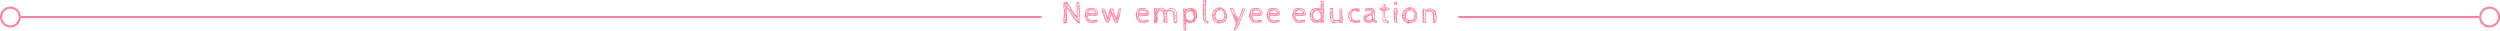 <svg xmlns="http://www.w3.org/2000/svg" viewBox="0 0 1200 14.65"><defs><style>.cls-1{fill:#ff829f;}.cls-2{fill:none;stroke:#ff829f;}</style></defs><g id="レイヤー_2" data-name="レイヤー 2"><g id="文字など"><path class="cls-1" d="M518.42,10.87a1,1,0,0,1,.06.32,3.38,3.38,0,0,1-.62-.08l-.52-.12a1.86,1.86,0,0,0-.28-.29l-.2-.17a3.46,3.46,0,0,1-.47-.44.76.76,0,0,1-.16-.49c-.09,0-.14,0-.16,0a.49.49,0,0,1,0-.17.45.45,0,0,1-.39-.2,2.78,2.78,0,0,1-.32-.59,3.52,3.52,0,0,0-.24-.48.31.31,0,0,1-.26-.14,3.24,3.24,0,0,1-.17-.32,2,2,0,0,0-.12-.27,2.19,2.19,0,0,0-.29-.34,1.85,1.85,0,0,1-.36-.5,6.26,6.26,0,0,0-.48-.87c-.27-.41-.53-.79-.8-1.13s-.44-.51-.52-.51-.1.19-.15.57,0,.82.05,1.28l.06.92c.07.87.1,1.61.1,2.22a3.35,3.35,0,0,1,0,.54l-.06.36a4.85,4.85,0,0,0-.11.89q0,.24-.3.3a3.73,3.73,0,0,1-.72.06l-.18,0-.27-.06c0-.16,0-.36-.06-.61s0-.45,0-.6c0-.6,0-1.49.09-2.69s.1-2,.1-2.87c-.05-.19-.09-.41-.14-.63a3.68,3.68,0,0,1-.07-.63c0-.22,0-.51.06-.9a5.9,5.9,0,0,0,.08-.91l0-.34a2.76,2.76,0,0,1,.42-.08l.36,0,.42,0a4.2,4.2,0,0,1,.47.08l.6.91c.4.61.71,1.09.93,1.45a9.39,9.39,0,0,1,.58,1.14,4.73,4.73,0,0,0,.57.88q.55.81,1.11,1.5c.37.47.61.7.71.7a6.36,6.36,0,0,0,.13-2.1v-2L516.68,3c0-.12,0-.26,0-.42a2.45,2.45,0,0,0,0-.34,6,6,0,0,0,0-.75c0-.2.07-.33.21-.38a1.48,1.48,0,0,1,.57-.09,2.64,2.64,0,0,1,.47,0c.12,0,.17.09.17.17a.74.74,0,0,1,0,.18,1,1,0,0,0,0,.22,1.44,1.44,0,0,0,.06.29,1.89,1.89,0,0,1,0,.33,13.77,13.77,0,0,0,.1,1.58l.06.65c0,.34.05.65.05,1a12.14,12.14,0,0,1-.11,1.44c-.06.6-.09,1-.09,1.36v.53a15.35,15.35,0,0,0,.09,1.83S518.38,10.75,518.42,10.87ZM511.5,10a1.05,1.05,0,0,0-.54.1.48.48,0,0,0-.18.45H511l.48-.45Zm0-.21c.08,0,.12-.09.12-.2V9.49l0-.07a.94.94,0,0,1-.57.28.29.29,0,0,0,.11-.24l0-.28a1.69,1.69,0,0,1,.14-.36,1.59,1.59,0,0,0,.15-.4.63.63,0,0,0-.45.18.86.86,0,0,0-.11.49v.3a.68.68,0,0,0,.06.31.25.25,0,0,0,.24.11A1.22,1.22,0,0,0,511.5,9.77Zm-.64-8.39a.62.62,0,0,0,.07.18l.3-.18L511,1.27C510.91,1.27,510.86,1.31,510.86,1.38Zm.26.35a.73.73,0,0,0-.26.47.09.09,0,0,0,0,.07l0,0,.75-.82-.09,0A.7.7,0,0,0,511.12,1.73Zm1.3.67a1.22,1.22,0,0,0-.07-.17c0-.08-.07-.12-.11-.12a1.48,1.48,0,0,0-.69.38,3.7,3.7,0,0,0-.69.65h.07Zm-1.31,0a.38.38,0,0,0-.25.34h.07l.75-.47h-.09A1.08,1.08,0,0,0,511.11,2.42Zm.11.82a1.43,1.43,0,0,0-.29.16v.93l.09.09a2.76,2.76,0,0,0,.36-.31.57.57,0,0,0,.21-.38.65.65,0,0,1-.09-.26,1.34,1.34,0,0,1,0-.35Zm-.14,4.39c-.1,0-.15.08-.15.14a.93.93,0,0,0,.05.1L511,8l.38-.38h-.11A.57.57,0,0,0,511.08,7.63Zm.42-3c-.33,0-.49.15-.49.42a1.61,1.61,0,0,0,.29-.15c.14-.09.2-.14.2-.18Zm-.3,1a.23.23,0,0,0-.18.22s0,.13.11.33a1.3,1.3,0,0,0,.32-.28.47.47,0,0,0,.11-.33A1,1,0,0,0,511.2,5.55Zm.09,1a.25.25,0,0,0-.21.15A.76.76,0,0,0,511,7l.48-.46v-.1Zm.12-1.26a.44.44,0,0,0,.11-.3.45.45,0,0,0-.29.13.38.38,0,0,0-.13.28A.45.45,0,0,0,511.41,5.26Zm.21,1.66V6.83l0-.08a1.4,1.4,0,0,0-.46.56C511.46,7.31,511.62,7.18,511.62,6.92Zm0,.89a1,1,0,0,0-.06-.14.79.79,0,0,0-.39.61q.48,0,.48-.33A.39.39,0,0,0,511.65,7.81Zm0-1.71a.29.29,0,0,0,0-.12s0-.05-.09-.07a.6.6,0,0,0-.22.4C511.5,6.31,511.61,6.25,511.61,6.1Zm0,2.88a.8.8,0,0,0,.12-.4.37.37,0,0,0-.33.19.78.78,0,0,0-.13.41A.4.4,0,0,0,511.62,9Zm.08-7.27a3.15,3.15,0,0,0-.2.31l.05,0,.22-.13a1.15,1.15,0,0,0,.27-.17.24.24,0,0,0,0-.12c0-.05-.06-.08-.08-.08S511.78,1.6,511.7,1.71Zm1.47,2.18a1,1,0,0,1-.06.26.88.88,0,0,0-.06.29c.39,0,.58,0,.58-.13A2.82,2.82,0,0,0,513,3l-.45-.46a3.27,3.27,0,0,0-.48.28l.15.27a.63.63,0,0,0,.15.21.46.46,0,0,0,.23.05,1.51,1.51,0,0,0,0,.44.87.87,0,0,0,.26.32l.27-.37Zm.31,1a.23.23,0,0,0,.21-.13.6.6,0,0,0,.08-.29,1.26,1.26,0,0,0-.3,0,.36.36,0,0,0-.21.11C513.37,4.81,513.44,4.9,513.48,4.9Zm.62.52a.16.16,0,0,0,.09-.15.28.28,0,0,0-.08-.2,1.25,1.25,0,0,0-.25-.18l-.14.07a.18.18,0,0,0-.1.15.37.37,0,0,0,.09.27.29.29,0,0,0,.18.08A.65.65,0,0,0,514.1,5.42Zm.28.08a1.08,1.08,0,0,0-.3,0c-.07,0-.1.1-.1.2a.33.33,0,0,0,.19.28A.6.6,0,0,0,514.38,5.5Zm.48,1.19a.89.89,0,0,0,.06-.3.8.8,0,0,0-.1-.38.3.3,0,0,0-.27-.2s-.06.05-.13.17a.52.52,0,0,1-.16.2.22.22,0,0,0,.08.2.57.57,0,0,0,.22,0,.5.5,0,0,0,.18,0h.09a.39.39,0,0,1-.16.1c-.09,0-.14.07-.14.11a.35.35,0,0,0,.06.16q0,.09.09.09C514.76,6.85,514.82,6.8,514.86,6.69Zm1,1.29a.18.18,0,0,0,.12-.17c0-.06,0-.12-.13-.2l-.2-.14h0l-.47-.92,0,0a.2.2,0,0,0-.19.15,1.14,1.14,0,0,0-.05.33.38.38,0,0,0,.07.27.37.37,0,0,0,.26.07.5.5,0,0,1,0,.12.45.45,0,0,0,0,.16c0,.09,0,.13.14.13l.12,0,.12-.07-.09.28q0,.09.18.09A.54.54,0,0,0,515.91,8Zm.33.56a1.33,1.33,0,0,0,.24-.12,1,1,0,0,0,0-.2s0-.06-.06-.06h-.08a.16.16,0,0,1-.1,0V7.94a.56.56,0,0,0-.31.11.3.3,0,0,0-.17.23l0,.07.05.07a.26.26,0,0,0,.1,0l.08-.07v.3A.53.53,0,0,0,516.24,8.54ZM517.7,9A2.92,2.92,0,0,0,517.89,8c0-.12,0-.18-.1-.18a.5.5,0,0,0-.34.11,1.43,1.43,0,0,0-.22.34,1.18,1.18,0,0,1-.21.35.45.45,0,0,1-.34.12v0a.18.18,0,0,0-.09-.15,1.35,1.35,0,0,0-.22.11.69.69,0,0,0-.26.17l.36.38s.17-.11.4-.29a1.11,1.11,0,0,1,.61-.25,2.16,2.16,0,0,1-.35.64c-.1.15-.16.23-.18.27A.73.73,0,0,0,517.7,9Zm-.82.3c.18-.15.26-.28.26-.39V8.88a1.59,1.59,0,0,0-.48.26.54.54,0,0,0-.21.42A.75.75,0,0,0,516.88,9.33Zm.25.37a.57.57,0,0,0-.23.07c-.06,0-.09.08-.09.17C517,9.94,517.13,9.86,517.13,9.7Zm0-6.66h.1l.47-.46-.09-.09.18-.09a1.41,1.41,0,0,0,.06-.27,2.13,2.13,0,0,0,0-.3.22.22,0,0,0,0-.1.17.17,0,0,0-.06-.06h-.56l-.1.35a.7.7,0,0,0,.07.31.34.34,0,0,0,.21.2h-.28Zm0,.68s.17-.13.37-.4a1.79,1.79,0,0,0,.3-.46h-.1l-.57.54Zm.09.46-.09.15a.69.69,0,0,0,0,.22c0,.1,0,.14.06.14h.11l.45-.45a.33.33,0,0,0-.2-.14,1.08,1.08,0,0,0-.25,0S517.27,4.09,517.22,4.18Zm.61,2a1.15,1.15,0,0,0,.18-.48.21.21,0,0,0-.16.06.66.66,0,0,0-.14.17.42.42,0,0,1-.3.24V6a1.84,1.84,0,0,0,.4-.44.85.85,0,0,0,.16-.5h-.36l.14-.11a.71.71,0,0,0,.17-.11.22.22,0,0,0,.06-.17.24.24,0,0,0-.06-.11s-.07-.06-.09-.06a.49.49,0,0,0-.35.2.6.6,0,0,0-.19.36h.11v.08a1.13,1.13,0,0,1-.18.19,3.11,3.11,0,0,0-.1,1,.59.59,0,0,0,0,.24.38.38,0,0,0,.09.09.2.2,0,0,1,.09.11s0,0,0,.1-.06.07-.08.07h.65V6.54a.45.45,0,0,0-.17,0,.68.68,0,0,0-.19.08A2.89,2.89,0,0,0,517.83,6.19Zm-.31,1.29a1,1,0,0,0,.19-.18.46.46,0,0,0,.09-.18h-.57v.76a.72.72,0,0,0,.36-.13.76.76,0,0,0,.29-.27Zm.12,2.39a.41.41,0,0,0,.16-.35h-.1l-.47.47A.69.69,0,0,0,517.64,9.87Zm.15.21-.45.19v.18l.36.08h0s.08-.11.08-.32Zm-.09-6.77a1.07,1.07,0,0,0-.29.53c0,.1.14.15.41.15C517.82,3.54,517.78,3.31,517.7,3.31Z"/><path class="cls-1" d="M520.93,6a6.86,6.86,0,0,1,.66-1.54h0a.94.94,0,0,0,.37-.19,1,1,0,0,1,.35-.18l.55-.14a4.17,4.17,0,0,1,.83-.1V4a1.59,1.59,0,0,1,.38-.09l.35,0a4.53,4.53,0,0,1,.91.09c.3.06.44.16.44.31a.74.74,0,0,1,.6.27,3.4,3.4,0,0,1,.42.71c0,.11.11.21.16.3a.59.59,0,0,0,.16.18V7l-.27.19.07.1a3.25,3.25,0,0,1-1.77.31h-.78c-.5,0-.82,0-1,0a6.57,6.57,0,0,1-.91-.12.08.08,0,0,0-.09-.08h-.16a5.06,5.06,0,0,0,.11,1,1.68,1.68,0,0,0,.34.76,1.9,1.9,0,0,0,.66.33l.36.13a.78.78,0,0,0,.46.2,3.47,3.47,0,0,0,.75-.09l.47-.11a4.59,4.59,0,0,1,1.15-.19.28.28,0,0,1,.27.17,1.37,1.37,0,0,1,.06.44.93.93,0,0,1,0,.37.25.25,0,0,1-.17.09.31.31,0,0,0-.19.13l-1.76.3q-.63,0-1.11,0a4.21,4.21,0,0,1-.91-.16,2.31,2.31,0,0,1-.94-.71A5.62,5.62,0,0,1,521,8.79a2.8,2.8,0,0,1-.31-1.15A5.85,5.85,0,0,1,520.93,6Zm.43,1.9a.72.72,0,0,0,.28-.07.21.21,0,0,0,.14-.19.22.22,0,0,0,0-.1.21.21,0,0,1,0-.12,2.2,2.2,0,0,1,.11-.27.71.71,0,0,0,.07-.32c0-.08,0-.14,0-.17a.36.36,0,0,0-.15-.1c-.06,0-.1-.06-.1-.1a1.19,1.19,0,0,1,.1-.28.83.83,0,0,0,.1-.3,1,1,0,0,1,.28-.49l.26-.36a.48.48,0,0,0,.09-.27l.16,0,.21,0s.05,0,.06-.08,0-.09,0-.1a1.58,1.58,0,0,1,.48,0l.52,0c.12,0,.19,0,.2-.1a1.46,1.46,0,0,0-.32-.1l-.39,0a1.84,1.84,0,0,0-1.55.69,2.79,2.79,0,0,0-.53,1.74h.48v.09l-.56.56v.28l.18-.11-.18.29Zm0,.21a.64.64,0,0,0-.08.39.39.39,0,0,0,.31-.15.44.44,0,0,0,.13-.32A.55.55,0,0,0,521.35,8.09Zm.26.36a.72.72,0,0,0-.13.37.92.92,0,0,0,.57-.12,1.48,1.48,0,0,0-.15-.25.8.8,0,0,1-.13-.23Zm.1.78a1.89,1.89,0,0,1,.06.21.62.62,0,0,0,.34-.58c-.28,0-.45.07-.52.2A.32.32,0,0,1,521.71,9.23Zm.81.33,0-.05L522,9.44l-.1.07.48.39A1.08,1.08,0,0,0,522.52,9.56Zm-.4-2.84A.37.37,0,0,0,522,7a.38.38,0,0,0,.27-.07.48.48,0,0,0,.06-.28A.31.31,0,0,0,522.12,6.72Zm1-.4c.54,0,1,.06,1.34.06a6.09,6.09,0,0,0,.72-.07,5.07,5.07,0,0,1,.69-.06,1,1,0,0,0-.1-.3c-.07-.16-.13-.24-.17-.24l0,0c-.07-.21-.29-.38-.66-.53a2.88,2.88,0,0,0-1-.21,1.92,1.92,0,0,0-1.05.29,1.65,1.65,0,0,0-.66.84C522.28,6.22,522.58,6.29,523.11,6.32Zm-.64.57-.24.23.32-.06.2,0a1.45,1.45,0,0,0,.41-.19l-.46-.09h-.06S522.56,6.79,522.47,6.89Zm.08,3.15.06,0a.8.8,0,0,0,.3-.14c.11-.06.16-.12.16-.15a.15.15,0,0,0-.05-.12s-.06-.06-.08-.06a.5.5,0,0,0-.29.13.36.36,0,0,0-.15.25Zm.7.32c0,.06.08.08.09.08a.63.63,0,0,0,.4-.14.44.44,0,0,0,.17-.36c-.38,0-.57.05-.57.14a.19.19,0,0,0-.05-.12c0-.05-.06-.07-.08-.07s-.08,0-.19.14a.6.6,0,0,0-.16.18l0,0Zm.44-3.24a.28.28,0,0,0,.23-.09.26.26,0,0,0,.1-.22c-.5,0-.79.07-.86.21A1.63,1.63,0,0,0,523.69,7.12Zm.3,3.32a3.57,3.57,0,0,0,.6-.06l.43-.07a5.79,5.79,0,0,1,.83-.12l.18.07a.88.88,0,0,0,.33-.07.26.26,0,0,0,.15-.25,3.75,3.75,0,0,0-.81.12l-.26.06a2.29,2.29,0,0,1-.34.07c-.2,0-.41,0-.64,0a3,3,0,0,0-.47,0l-.09.1C524,10.42,524,10.44,524,10.44Zm.6-3.51a1.84,1.84,0,0,0-.41.05c-.14,0-.21.1-.21.19l0,0,.53,0c.34,0,.53-.11.58-.25h-.51Zm1.08-1.8q.27.24.36.24a.69.69,0,0,0,.24-.06c.1,0,.15-.08.15-.14a.9.9,0,0,0-.06-.26,1,1,0,0,1-.06-.2s0,0-.07.07l-.11,0a.71.71,0,0,1-.28-.12.31.31,0,0,1-.16-.24c-.29,0-.43-.07-.43-.21s-.06,0-.12.1a.42.42,0,0,1-.33.11.24.24,0,0,1-.15-.06.32.32,0,0,0-.2-.06h-.19a1.08,1.08,0,0,1,.14.2c.08.12.14.19.19.2a.24.24,0,0,0,.11-.06.34.34,0,0,1,.14,0l.23.08a.78.78,0,0,0,.33.07Q525.4,4.89,525.67,5.13Zm.6,1.6a1.25,1.25,0,0,1-.44.06,1.89,1.89,0,0,0-.36.06.2.2,0,0,0-.12.2q.49,0,.78,0c.19,0,.31-.08.35-.18a.24.24,0,0,0,.21.12.85.85,0,0,0-.05-.26.66.66,0,0,1-.06-.22.12.12,0,0,1,.07-.1.38.38,0,0,0,.11-.11.62.62,0,0,0,0-.24c0-.39-.11-.59-.34-.59a.19.19,0,0,0-.19.09.92.92,0,0,0,0,.3,4.44,4.44,0,0,0,.2.55v.06A.3.3,0,0,1,526.27,6.73Z"/><path class="cls-1" d="M538.25,4.21a2.9,2.9,0,0,1-.09.64c0,.19-.13.42-.23.7a6.27,6.27,0,0,0-.24.8,3.35,3.35,0,0,0-.07.47,2.68,2.68,0,0,0,0,.3c0,.1,0,.21-.07.33a1.36,1.36,0,0,1-.18.44,1.35,1.35,0,0,0-.2.61.49.49,0,0,0,0,.15l-.47,1.68a.46.46,0,0,1,0,.14.46.46,0,0,1-.35.43,2.45,2.45,0,0,1-.78.12l-.46-.34a2.58,2.58,0,0,1-.45-.69,1.75,1.75,0,0,1-.2-.6,2.9,2.9,0,0,0-.18-.49c-.12-.28-.2-.48-.24-.59l-.22-.57a3.66,3.66,0,0,1-.15-.63c-.07-.34-.12-.53-.14-.59l-.27,1.4a3.39,3.39,0,0,0-.34,1.15l-.14.51a3.32,3.32,0,0,1-.48.95.82.82,0,0,1-.67.32,1.94,1.94,0,0,1-.87-.25l0-.27a.37.37,0,0,0,0-.17l-.12-.12a.3.3,0,0,1-.12-.17A7,7,0,0,0,530,8.52a11.08,11.08,0,0,1-.36-1,3.26,3.26,0,0,1-.12-.87.34.34,0,0,1-.18,0,.34.34,0,0,1-.06-.16,1,1,0,0,0-.06-.23c0-.11-.1-.26-.18-.44s-.2-.52-.26-.7a3.15,3.15,0,0,1-.11-.62.74.74,0,0,1,0-.23q0-.15.06-.15h1.1q.11,0,.39.48c.19.31.37.66.55,1a3,3,0,0,1,.27.64l.45,1.28c0,.11,0,.23.07.34a1.12,1.12,0,0,1,0,.22h.09c.05,0,.11-.11.17-.34s.15-.57.25-1c.18-.81.34-1.45.49-1.92S533,4,533.19,4s.14,0,.14.09l.48,0a.73.73,0,0,1,.4.08.48.48,0,0,1,.19.23c.05.1.12.31.23.63v0a.25.25,0,0,0,.09.15L535,6.52a6.19,6.19,0,0,0,.37,1.11c.18.44.35.66.5.66s.19-.12.25-.35.12-.62.2-1.13a5.53,5.53,0,0,1,.15-.84l.27-.78c.11-.32.2-.58.28-.78a.22.22,0,0,1,0-.09.25.25,0,0,1,.13-.22.5.5,0,0,1,.26-.08A1.41,1.41,0,0,1,538.25,4.21Zm-8.72,1a1,1,0,0,0,.24,0,1,1,0,0,1,.24,0l-.27-.67a1.61,1.61,0,0,0-.66-.07.92.92,0,0,0,.11.29.22.22,0,0,0,.21.1l.15,0a.42.42,0,0,0-.1.13.73.73,0,0,1-.1.14v0C529.35,5.19,529.41,5.23,529.53,5.23Zm.11.56.1-.16a.37.37,0,0,0,.09-.21h-.39A.47.47,0,0,0,529.64,5.79Zm.24,1c.12.27.24.42.36.42s.1-.05.22-.15l.29-.25-.32,0c-.13,0-.21-.07-.24-.13a1.72,1.72,0,0,0,.27-.27.53.53,0,0,0,.12-.29h-.88A1.94,1.94,0,0,0,529.88,6.77Zm.31-1.25-.28.27h.49Q530.4,5.67,530.19,5.52Zm.33,1.71a2,2,0,0,0-.24.22H531a.53.53,0,0,0-.18-.46A2.69,2.69,0,0,0,530.52,7.23Zm-.06,1a.3.3,0,0,0,.29.15.79.79,0,0,0,.32-.07.22.22,0,0,0,.14-.22c0-.12,0-.18-.13-.18l-.22,0a.93.93,0,0,1-.29,0,.34.34,0,0,0,.28-.11.41.41,0,0,0,.09-.28,2.26,2.26,0,0,0-.42,0,.18.18,0,0,0-.15.21A.69.69,0,0,0,530.46,8.24Zm.5.32h-.41a.55.55,0,0,0,.11.29C530.86,8.75,531,8.65,531,8.56Zm.1.15a1.7,1.7,0,0,0-.15.21,1,1,0,0,1-.16.2l.33,0c.21,0,.31-.06.31-.16a.83.83,0,0,0,0-.24.14.14,0,0,0-.15-.1A.18.18,0,0,0,531.06,8.71Zm1.39.47c0-.2,0-.31,0-.33h-.21c0,.26,0,.42-.12.49a1,1,0,0,1-.42.12,1.28,1.28,0,0,0-.48.12l.09-.18h-.49a.32.32,0,0,0,.12.27.54.54,0,0,0,.33.1l.46-.12.6-.17C532.41,9.48,532.46,9.38,532.45,9.18Zm-1.3,1.32a.17.17,0,0,0,.06-.09h0l-.12,0a.35.35,0,0,0-.12.07l.09,0Zm.58-.45a.32.32,0,0,0,.07-.2h-.23c-.33,0-.51.07-.55.2a4.21,4.21,0,0,0,.55.18A.69.69,0,0,0,531.73,10.05Zm.36.11a.67.67,0,0,0,.1-.23c0-.08,0-.14,0-.16h0a.26.26,0,0,0-.26.2,1,1,0,0,0-.06.3A.22.22,0,0,0,532.09,10.16Zm.66-2.27a.76.76,0,0,0,.2-.54c-.15,0-.3.1-.47.31a.93.93,0,0,0-.25.53A1,1,0,0,0,532.75,7.89Zm-.13.64a1.9,1.9,0,0,0,.08-.34h-.06a.57.57,0,0,0-.26.1.29.29,0,0,0-.15.23c0,.06.07.1.2.13A.18.18,0,0,0,532.62,8.53ZM533,7a1.87,1.87,0,0,0,.15-.73.59.59,0,0,0-.35.12.35.35,0,0,0-.18.3.24.24,0,0,0,.06.11.36.36,0,0,1,.05.13.58.58,0,0,1-.11.17.45.45,0,0,0-.1.25A.51.51,0,0,0,533,7Zm-.2-.9v.1l.21-.1Zm.48-.37c-.28,0-.42.07-.42.2h.42Zm.09-.31c.17,0,.26-.1.26-.16h-.54l-.08.29Zm-.1-.76a.66.66,0,0,0-.09.33.07.07,0,0,0,0,.06l.06,0h.93l.08-.08a.52.52,0,0,0-.18-.23.55.55,0,0,0-.29-.08.44.44,0,0,0-.19,0l.1-.09a.13.13,0,0,0-.07-.1l-.15,0A.26.26,0,0,0,533.24,4.63Zm.62,1a.48.48,0,0,1,0,.19A.64.64,0,0,0,534,6a.35.35,0,0,0,.21.13.22.22,0,0,0-.19.08.32.32,0,0,0-.08.2.56.56,0,0,0,.45-.2.65.65,0,0,0,.18-.46.65.65,0,0,0-.1-.22.59.59,0,0,1-.11-.28,1,1,0,0,0-.63.23A.3.3,0,0,1,533.86,5.63Zm.35,1a.68.68,0,0,0-.15.2h.66a.45.45,0,0,1-.06-.15.46.46,0,0,0-.08-.16s-.08,0-.16,0S534.3,6.49,534.21,6.59Zm0,.74c0,.09.07.14.12.14a.51.51,0,0,0,.29-.14.34.34,0,0,0,.16-.25h-.61A.85.85,0,0,0,534.18,7.33Zm.27.67c0,.07,0,.1.09.1l.36-.18a.64.64,0,0,0-.48-.14A.73.73,0,0,0,534.45,8Zm.44-.48a.17.17,0,0,0-.14-.07.19.19,0,0,1-.09,0l-.12,0c0,.1.15.14.39.14A.29.29,0,0,0,534.89,7.52Zm-.26.85.18,0a.68.68,0,0,0,.33-.07c.06,0,.09-.13.09-.26A.88.88,0,0,0,534.63,8.37Zm.52.54c.15-.1.22-.2.22-.3l0-.08a.06.06,0,0,0-.06,0l-.57.17.09.38A.47.47,0,0,0,535.15,8.91Zm-.1.93a1.56,1.56,0,0,0,.6-.44h-.13a1,1,0,0,0-.36.06.22.22,0,0,0-.17.22A.19.19,0,0,0,535.05,9.84Zm.41-1L535,9.3l.33-.05a.7.7,0,0,0,.31-.13.36.36,0,0,0,0-.21c0-.06-.06-.08-.08-.08Zm.13,1.36a.65.65,0,0,0,.15-.25l-.55.09,0,.09a.5.5,0,0,0,0,.19c0,.06.07.08.14.08S535.48,10.35,535.59,10.21Zm.81-1a1.36,1.36,0,0,1-.52.27l-.2.08a1.05,1.05,0,0,0-.31.17c0,.06.07.1.19.1a.78.78,0,0,0,.3,0,.26.26,0,0,1,.15-.05.32.32,0,0,1,.15.05.6.6,0,0,0,.24,0Zm-.54,1.16a.26.26,0,0,0,.21-.08.63.63,0,0,0,0-.28,1.36,1.36,0,0,0-.47.36ZM536.65,9a1.49,1.49,0,0,0,.07-.47,3.84,3.84,0,0,1,0-.39.45.45,0,0,1,.11-.24s0,0-.06,0l-.12-.06-.06.05a.21.21,0,0,0,0,.06c0,.15-.06.34-.09.56s-.06.4-.08.55v.14C536.53,9.17,536.62,9.12,536.65,9Zm.27-1.35a.25.25,0,0,0,.13-.22s0-.07,0-.09h-.13a.19.19,0,0,0-.18.1.78.78,0,0,0,0,.29A.48.48,0,0,0,536.92,7.67Zm.15-.57a.2.2,0,0,0,.14-.2.71.71,0,0,0-.18-.21,1.13,1.13,0,0,0-.27-.17v.65A.64.64,0,0,0,537.07,7.1Zm.8-2.51a2,2,0,0,0-.43.23.47.47,0,0,0-.23.37c0,.09.07.13.21.13a.7.7,0,0,0-.36.3.8.8,0,0,0-.15.47.44.44,0,0,0,.27-.16.51.51,0,0,1,.26-.16l.06,0A2.19,2.19,0,0,0,537.87,4.59ZM537.42,6l-.28.17c-.13.08-.2.13-.2.16s.09.15.27.33A1.08,1.08,0,0,0,537.42,6Zm-.13-1.47.1,0a.41.41,0,0,0,.24-.13,1,1,0,0,0-.21,0C537.33,4.36,537.29,4.41,537.29,4.5Z"/><path class="cls-1" d="M545.42,6a6.86,6.86,0,0,1,.66-1.54h0a.94.94,0,0,0,.37-.19,1,1,0,0,1,.35-.18l.55-.14a4.17,4.17,0,0,1,.83-.1V4a1.59,1.59,0,0,1,.38-.09l.35,0a4.53,4.53,0,0,1,.91.09c.3.06.44.16.44.31a.74.74,0,0,1,.6.27,3.4,3.4,0,0,1,.42.71c.05.11.11.21.16.3a.59.59,0,0,0,.16.18V7l-.27.19.07.1a3.25,3.25,0,0,1-1.77.31h-.78c-.5,0-.82,0-1,0a6.57,6.57,0,0,1-.91-.12.08.08,0,0,0-.09-.08h-.16a5.06,5.06,0,0,0,.11,1,1.68,1.68,0,0,0,.34.76,1.9,1.9,0,0,0,.66.33l.36.13a.78.78,0,0,0,.46.2,3.47,3.47,0,0,0,.75-.09l.47-.11A4.59,4.59,0,0,1,551,9.42a.28.28,0,0,1,.27.17,1.37,1.37,0,0,1,.06.44.93.93,0,0,1,0,.37.25.25,0,0,1-.17.09.31.31,0,0,0-.19.13l-1.76.3q-.63,0-1.11,0a4.21,4.21,0,0,1-.91-.16,2.31,2.31,0,0,1-.94-.71,5.62,5.62,0,0,1-.79-1.23,2.8,2.8,0,0,1-.31-1.15A5.85,5.85,0,0,1,545.42,6Zm.43,1.9a.72.72,0,0,0,.28-.07.21.21,0,0,0,.14-.19.22.22,0,0,0,0-.1.21.21,0,0,1-.05-.12,2.2,2.2,0,0,1,.11-.27.71.71,0,0,0,.07-.32c0-.08,0-.14-.05-.17a.36.36,0,0,0-.15-.1c-.06,0-.1-.06-.1-.1a1.19,1.19,0,0,1,.1-.28.83.83,0,0,0,.1-.3,1,1,0,0,1,.28-.49L546.8,5a.48.48,0,0,0,.09-.27l.16,0,.21,0s0,0,.06-.08,0-.09,0-.1a1.58,1.58,0,0,1,.48,0l.52,0c.12,0,.19,0,.2-.1a1.46,1.46,0,0,0-.32-.1l-.39,0a1.84,1.84,0,0,0-1.55.69,2.79,2.79,0,0,0-.53,1.74h.48v.09l-.56.56v.28l.18-.11-.18.29Zm0,.21a.64.64,0,0,0-.08.39.39.39,0,0,0,.31-.15A.44.44,0,0,0,546.2,8,.55.55,0,0,0,545.84,8.09Zm.26.36a.72.72,0,0,0-.13.37.92.92,0,0,0,.57-.12,1.48,1.48,0,0,0-.15-.25.8.8,0,0,1-.13-.23Zm.1.78a1.89,1.89,0,0,1,.06.21.62.62,0,0,0,.34-.58c-.28,0-.45.07-.52.2A.32.32,0,0,1,546.2,9.23Zm.81.33,0-.05-.54-.07-.1.07.48.39A1.08,1.08,0,0,0,547,9.56Zm-.4-2.84a.37.37,0,0,0-.1.24.38.38,0,0,0,.27-.07.48.48,0,0,0,.06-.28A.31.31,0,0,0,546.61,6.72Zm1-.4c.54,0,1,.06,1.34.06a6.09,6.09,0,0,0,.72-.07,5.07,5.07,0,0,1,.69-.06,1,1,0,0,0-.1-.3c-.07-.16-.13-.24-.17-.24l0,0c-.07-.21-.29-.38-.66-.53a2.88,2.88,0,0,0-1-.21,1.92,1.92,0,0,0-1,.29,1.65,1.65,0,0,0-.66.84C546.77,6.22,547.07,6.29,547.6,6.32Zm-.64.57-.24.23.32-.06.2,0a1.45,1.45,0,0,0,.41-.19l-.46-.09h-.06S547.05,6.79,547,6.89ZM547,10l.06,0a.8.8,0,0,0,.3-.14c.11-.06.16-.12.16-.15a.15.15,0,0,0,0-.12s-.06-.06-.08-.06a.5.5,0,0,0-.29.13A.36.36,0,0,0,547,10Zm.7.32c0,.06.08.08.09.08a.63.63,0,0,0,.4-.14.44.44,0,0,0,.17-.36c-.38,0-.57.05-.57.14a.19.19,0,0,0-.05-.12c0-.05-.06-.07-.08-.07s-.08,0-.19.14a.6.6,0,0,0-.16.18l0,0Zm.44-3.24a.28.28,0,0,0,.23-.09.26.26,0,0,0,.1-.22c-.5,0-.79.07-.86.21A1.63,1.63,0,0,0,548.18,7.12Zm.3,3.32a3.57,3.57,0,0,0,.6-.06l.43-.07a5.79,5.79,0,0,1,.83-.12l.18.07a.88.88,0,0,0,.33-.07.26.26,0,0,0,.15-.25,3.75,3.75,0,0,0-.81.12l-.26.06a2.29,2.29,0,0,1-.34.07c-.2,0-.41,0-.64,0a3,3,0,0,0-.47,0l-.09.1C548.44,10.42,548.47,10.44,548.48,10.44Zm.6-3.51a1.84,1.84,0,0,0-.41.05c-.14,0-.21.1-.21.19l0,0,.53,0c.34,0,.53-.11.58-.25h-.51Zm1.08-1.8q.27.24.36.24a.69.69,0,0,0,.24-.06c.1,0,.15-.08.15-.14a.9.9,0,0,0-.06-.26,1,1,0,0,1-.06-.2s0,0-.07.07l-.11,0a.71.71,0,0,1-.28-.12.31.31,0,0,1-.16-.24c-.29,0-.43-.07-.43-.21s-.06,0-.12.1a.42.42,0,0,1-.33.11.24.24,0,0,1-.15-.06.32.32,0,0,0-.2-.06h-.19a1.08,1.08,0,0,1,.14.2c.08.12.14.19.19.2a.24.24,0,0,0,.11-.06.34.34,0,0,1,.14,0l.23.08a.78.78,0,0,0,.33.07Q549.89,4.89,550.16,5.13Zm.6,1.6a1.25,1.25,0,0,1-.44.06,1.89,1.89,0,0,0-.36.06.2.2,0,0,0-.12.2q.49,0,.78,0c.19,0,.31-.08.35-.18a.24.24,0,0,0,.21.12.85.85,0,0,0,0-.26.66.66,0,0,1-.06-.22.12.12,0,0,1,.07-.1.38.38,0,0,0,.11-.11.62.62,0,0,0,0-.24c0-.39-.11-.59-.34-.59a.19.19,0,0,0-.19.09.92.92,0,0,0,0,.3,4.44,4.44,0,0,0,.2.55v.06A.3.3,0,0,1,550.76,6.73Z"/><path class="cls-1" d="M553.86,10.1A12.06,12.06,0,0,1,554,8.86a8.8,8.8,0,0,0,.1-1.26,5.41,5.41,0,0,0-.07-.81,2.1,2.1,0,0,1-.05-.43c0-.39,0-.88.06-1.48,0-.36,0-.63,0-.83l.1-.11a1,1,0,0,0,.32,0,1.67,1.67,0,0,0,.34,0,.79.79,0,0,1,.24,0q.11,0,.21.18a.69.69,0,0,1,.09.27,3.54,3.54,0,0,0,.48-.24,6.13,6.13,0,0,1,.76-.32,2.13,2.13,0,0,1,.71-.1,2.65,2.65,0,0,1,1.29.34,3.75,3.75,0,0,1,1.1.88h.06a3.49,3.49,0,0,0,.57-.37,3.41,3.41,0,0,0,.58-.47l1.2-.28a2.62,2.62,0,0,1,2,.83,3.88,3.88,0,0,1,.92,2.12l0,.64a1.1,1.1,0,0,0,.11.56V9.78a1.81,1.81,0,0,1-.2,1,.89.89,0,0,1-.83.33.61.61,0,0,1-.65-.42,3.91,3.91,0,0,1-.16-1.19c0-.24,0-.42,0-.52s0-.34-.09-.86a7.32,7.32,0,0,1-.1-.89,1.62,1.62,0,0,1,.06-.37c0-.21,0-.32,0-.33a1.28,1.28,0,0,0-1-1.24V5.16a1.44,1.44,0,0,1-.66.19,2.57,2.57,0,0,0-.87.25.74.74,0,0,0-.42.58v.67c0,.34,0,.7,0,1.09l.06.79c.07.72.11,1.33.11,1.84,0,.24-.38.35-1.14.35a1.87,1.87,0,0,1-.45-.05.25.25,0,0,1-.18-.27l-.18.11c0-.1,0-.23,0-.4.06-.92.09-1.75.09-2.46a7.29,7.29,0,0,0-.07-.94,10.83,10.83,0,0,0-.2-1.1,2.11,2.11,0,0,0-.53-.46,3,3,0,0,0-.68-.28L557,5a2,2,0,0,1-.44.31,3.57,3.57,0,0,1-.67.32,3,3,0,0,1-.14.46,6,6,0,0,0-.24.83v.37a6.47,6.47,0,0,0,.06.74,7.15,7.15,0,0,1,.06.75c0,.44,0,.93-.08,1.45s-.16.85-.31.95h-.32a4.72,4.72,0,0,1-.61-.11c-.33-.08-.48-.14-.44-.16Zm.4-.68a.14.14,0,0,0,.06.07.6.6,0,0,0,.27-.35l-.21.06c-.11,0-.16.07-.16.11A.17.17,0,0,0,554.26,9.42Zm.33.72h-.27v.24Q554.44,10.38,554.59,10.14Zm.38-5a.42.42,0,0,1-.09-.15.88.88,0,0,1,0-.2.35.35,0,0,1,.06-.16A.5.5,0,0,0,555,4.5q0-.09-.33-.09c-.15,0-.23,0-.23.13a.45.45,0,0,0,.05.18q0,.09.09.09s0,0,0,0l-.18.29a.17.17,0,0,0,.06.06.09.09,0,0,0,.06,0h.16l.1,0v.12Zm-.56.54h.09V5.61Zm.11,2.69a.29.29,0,0,0-.11.19l.05,0a1.44,1.44,0,0,0,.33-.29h0A.29.29,0,0,0,554.52,8.39Zm.07,2.21H555v-.27Zm.31-3.12a.35.35,0,0,0-.13.26l0,.09a.43.43,0,0,0,.31-.13.58.58,0,0,0,.08-.35A.48.48,0,0,0,554.9,7.48Zm0,1.93a.26.26,0,0,0-.11.2c.16,0,.24-.06.24-.19V9.31Zm.43-3.81a3.45,3.45,0,0,0,.45-.58c.1-.14.18-.25.25-.33a.27.27,0,0,1,.19-.1l-.09.19a1.17,1.17,0,0,0,.37-.09A2.32,2.32,0,0,1,557,4.6v.13a.5.5,0,0,0,.28-.12.56.56,0,0,1,.27-.11l-.1.09a.9.9,0,0,0,.24.16,1,1,0,0,0,.28,0,.46.46,0,0,0,.23,0,.21.21,0,0,0,.1-.19.33.33,0,0,0-.31-.35,4,4,0,0,0-.74-.07,1.17,1.17,0,0,0-.42.06,1.24,1.24,0,0,0-.39.24l.09-.19a4.41,4.41,0,0,0-.81.41.74.74,0,0,0-.4.61.25.25,0,0,0,0,.1l-.46.46A.71.71,0,0,0,555.37,5.6ZM558.25,5a.19.19,0,0,0,.12,0l.32-.07a1.22,1.22,0,0,0,.34-.12,1,1,0,0,0-.22-.21.34.34,0,0,0-.23-.08.3.3,0,0,0-.2.06.76.76,0,0,0-.11.14,1.05,1.05,0,0,1-.08.13A.11.11,0,0,0,558.25,5Zm.36.11a.23.23,0,0,0-.15.23.66.66,0,0,0,.57-.3h-.1A.66.66,0,0,0,558.61,5.14Zm.31.19a1.72,1.72,0,0,0-.26.2c.38,0,.63-.09.75-.28l-.18-.09A1.46,1.46,0,0,0,558.92,5.33Zm-.1.36a.24.24,0,0,0-.16.26s0,0,.1,0l.27-.13c.13-.06.2-.12.2-.17V5.61A1.35,1.35,0,0,0,558.82,5.69Zm.23.71a.38.38,0,0,0-.21.35l.35-.17a4,4,0,0,0,.4-.22.09.09,0,0,0,0-.06l-.06,0A.81.81,0,0,0,559.05,6.4Zm.69-.93a4.23,4.23,0,0,0-.61.51c-.18.18-.28.31-.28.38a1.92,1.92,0,0,1,.48-.13l.28-.1a1.18,1.18,0,0,0,.28-.28l.45-.6-.11,0A1,1,0,0,0,559.74,5.47Zm-.83,1.84a.19.19,0,0,0,0,.07,1.18,1.18,0,0,0,.37-.26l.17-.13a.38.38,0,0,1,.21-.1V6.46a3.58,3.58,0,0,0-.5.3,1.37,1.37,0,0,0-.33.24h.47C559.05,7.06,558.91,7.17,558.91,7.31Zm.33.68a.49.49,0,0,0-.19.14.45.45,0,0,0-.06.27A.78.78,0,0,0,559.6,8a1.17,1.17,0,0,0,.27-.7.44.44,0,0,0,0-.18s-.05-.05-.11-.05a.83.83,0,0,0-.5.26c-.21.17-.31.3-.31.38a.07.07,0,0,0,0,.06.09.09,0,0,0,.06,0l.23,0a1.24,1.24,0,0,1,.33,0A.53.53,0,0,1,559.24,8ZM559,9.45a.08.08,0,0,0,.07,0l.75-.73a1.05,1.05,0,0,0-.69.15.61.61,0,0,0-.16.47A.13.13,0,0,0,559,9.45Zm.64.22a.91.91,0,0,0,.3-.65.45.45,0,0,0-.32.11,1.55,1.55,0,0,0-.26.32h.27c0,.07-.06.13-.17.18a4.73,4.73,0,0,1-.49.16V10A1,1,0,0,0,559.6,9.67Zm-.1.75v-.18h.19s0,.06,0,.07l0,0s0,.05.12.07l.09-.09V9.69c-.14.08-.28.16-.43.23l-.23.11c-.12.07-.18.12-.18.16a.13.13,0,0,0,.05.11l.06,0-.11.09Zm.06-2.21a4.83,4.83,0,0,0-.33.37h.64v-.5A.46.46,0,0,0,559.56,8.21Zm4.41-.8a1.48,1.48,0,0,0,.61-.14l0-.57a2.09,2.09,0,0,0-.11-.67h-.27a.28.28,0,0,0,.11-.11.61.61,0,0,0,.07-.15,1,1,0,0,0-.22-.5,3,3,0,0,0-.52-.54.87.87,0,0,0-.47-.23.38.38,0,0,0-.17,0,.57.57,0,0,1-.18,0,.09.09,0,0,1,0-.06s0,0,0-.07-.11-.15-.32-.17a4.41,4.41,0,0,0-.6,0,1.93,1.93,0,0,0-1.48.75l.09.09.93-.48-.09.19c.2-.13.35-.23.45-.28l-.18.28c.65.14,1,.2,1,.2L563,5a.45.45,0,0,0,0,.21s0,0,.08,0h.18l0,.16a1,1,0,0,1,.1.19c.05.11.09.16.13.16l.19-.06.23-.11a2.81,2.81,0,0,0-.2.24.46.46,0,0,0-.1.17s0,.07.1.09.11,0,.11,0a.49.49,0,0,1,0,.15l-.06.14h.18a.9.9,0,0,0-.12.37,2.28,2.28,0,0,1-.07.3.3.3,0,0,1-.17.16h.13a.53.53,0,0,0,.32-.09l-.38.34Zm-.36.48s0,.05.07.05.2-.13.44-.37H564a1.13,1.13,0,0,0-.32,0c-.1,0-.15.09-.15.16A.16.16,0,0,0,563.61,7.89Zm.44.7-.2.17h.09a1.52,1.52,0,0,0,.46-.14c.21-.09.32-.15.32-.19a.19.19,0,0,0-.08-.16.29.29,0,0,0-.19-.07,1.61,1.61,0,0,0-.41.09c-.2.06-.3.16-.3.29l0,.11a1.15,1.15,0,0,1,.24-.25.32.32,0,0,1,.22-.07l.09,0A2,2,0,0,0,564.05,8.59Zm-.29-.39a1.62,1.62,0,0,0,.64-.11.37.37,0,0,0,.27-.35l-.09-.29A4.67,4.67,0,0,0,563.76,8.2Zm.15,1.9a1.59,1.59,0,0,1,.07.44c.47,0,.71-.14.71-.43a.13.13,0,0,0-.11-.13c.07,0,.11-.08.11-.19a.93.93,0,0,0-.05-.24.81.81,0,0,1-.06-.24l0,0,0,0c0-.08,0-.17,0-.3s0-.22,0-.31a.94.94,0,0,0-.44.12,4.06,4.06,0,0,0-.52.29.71.71,0,0,0,.07.32.69.69,0,0,1,.08.25h-.09A1.43,1.43,0,0,0,563.91,10.1Z"/><path class="cls-1" d="M568.89,13.83a.64.64,0,0,0-.2,0l-.12,0a.67.67,0,0,1-.3.08c-.13,0-.19,0-.19-.12V10.45a2.11,2.11,0,0,0,0-.33c0-.13,0-.2,0-.23s0-.37,0-.65l0-.64a4.53,4.53,0,0,0-.05-.71c0-.45,0-.8,0-1,0-.52,0-.83,0-.93l-.1-.08c0-.09,0-.19.06-.33s0-.23,0-.33,0-.2-.1-.55,0-.41.13-.47a1.31,1.31,0,0,1,.57-.09l.36,0a.25.25,0,0,1,.17.11,1.77,1.77,0,0,1,.16.23A8.26,8.26,0,0,1,570.34,4a3.29,3.29,0,0,1,3.36.7A3.2,3.2,0,0,1,574.56,7v.67a3.86,3.86,0,0,1-.18,1.39,3,3,0,0,1-.46.69,5.43,5.43,0,0,1-.74.77,1.19,1.19,0,0,1-.66.33l.37-.35s0,0,0,0a2.73,2.73,0,0,0-.38.23l-.43.28s-.06.07-.09.07L571.8,11a.8.8,0,0,0-.23-.05.55.55,0,0,0-.42.24l-.84-.2a.4.4,0,0,0-.28-.21,1.23,1.23,0,0,0-.38-.07.68.68,0,0,0-.21,0q-.15,0-.15.06v3a1.51,1.51,0,0,1,.09.53c0,.06-.08.11-.24.16a3.38,3.38,0,0,1-.75.06H568v-.29C568.59,14.17,568.89,14,568.89,13.83ZM568.3,6.7a.26.26,0,0,0,.12.07s.05,0,.08-.08a.24.24,0,0,0,0-.13h-.36A.47.47,0,0,0,568.3,6.7Zm.05-1.77c0,.09.07.15.1.15a1,1,0,0,0,.19-.18c.07-.07.1-.12.1-.15s0-.11-.14-.15a.53.53,0,0,0-.22-.07.15.15,0,0,0-.07.07.37.37,0,0,0,0,.11A1.59,1.59,0,0,0,568.35,4.93Zm.24,8.61.06.05c.19,0,.28-.06.28-.17a2.75,2.75,0,0,0,0-.39c0-.13,0-.24,0-.31a6.37,6.37,0,0,1-.06-.72c0-.23-.11-.35-.33-.35a.22.22,0,0,0-.13.06.28.28,0,0,1-.1.06h.27a.66.66,0,0,0-.12.17.28.28,0,0,0-.06.13,2,2,0,0,0,.15.36,2.1,2.1,0,0,0,.14.24l-.11.08v.75Zm-.14-4.16c-.07,0-.1.06-.1.1v0l.18,0a.36.36,0,0,0,.2-.12h0A.88.88,0,0,0,568.45,9.38Zm0-.69a.55.55,0,0,0-.06.28.74.74,0,0,0,.24-.2.62.62,0,0,0,0-.27A.51.51,0,0,0,568.42,8.69Zm0-3.42h.38V5.06A.48.48,0,0,0,568.45,5.27Zm0,5.27.26,0c.15,0,.22-.05.22-.16a.38.38,0,0,0-.06-.18.44.44,0,0,0-.13-.14A.55.55,0,0,0,568.45,10.54Zm.13.51.1.15a.35.35,0,0,0,.15.07.46.46,0,0,0,.12-.33c-.17,0-.27,0-.3-.13l-.2.09A.49.49,0,0,1,568.58,11.05Zm.62-2.19a.37.37,0,0,0,0-.13c0-.06,0-.09-.08-.09a.11.11,0,0,0-.09,0l-.36.37C569,9.06,569.2,9,569.2,8.86Zm-.46-1.19h.09V7.48Zm.2-1.14a.69.69,0,0,0,.16.13.43.43,0,0,0,.17-.28,2,2,0,0,1,.11-.28H569L569.1,6l-.05,0c-.06,0-.11,0-.15.14a.53.53,0,0,0-.07.24A.4.4,0,0,0,568.94,6.53Zm.35-.8a.86.86,0,0,0,.58-.22,3.45,3.45,0,0,0,.56-.61l.31-.35a.57.57,0,0,1,.22-.13.29.29,0,0,1-.05.1.19.19,0,0,0,0,.1.22.22,0,0,0,0,.1l.05.08a1.33,1.33,0,0,1,.28-.13.75.75,0,0,0,.45-.32,1,1,0,0,0-.21-.1l-.27,0a1.91,1.91,0,0,0-.82.15,1.93,1.93,0,0,0-.63.52l0,0a.3.3,0,0,0,.11,0L570,4.8l0,0c0,.07,0,.14-.15.23a3.72,3.72,0,0,1-.44.29,2,2,0,0,0-.37.27A.21.21,0,0,0,569.29,5.73Zm.58,3.52a2,2,0,0,0,1.55.65,3.37,3.37,0,0,0,.84-.09.84.84,0,0,0,.53-.39.09.09,0,0,1-.06-.07.36.36,0,0,1,0-.11.33.33,0,0,1,0-.14.11.11,0,0,1,.11-.07.73.73,0,0,1,.12-.34l.06-.13a.49.49,0,0,0,.05-.19.91.91,0,0,0-.05-.22.73.73,0,0,1,0-.21.27.27,0,0,1,0-.13s.06-.08.07-.08-.06-.11-.17-.23-.16-.2-.16-.24a.47.47,0,0,1,.05-.16.24.24,0,0,0,0-.12l-.1-.21a1.31,1.31,0,0,1-.08-.21V6.3a.35.35,0,0,0,0-.2,1.55,1.55,0,0,0-.15-.18.4.4,0,0,1-.2-.34.82.82,0,0,1-.37-.13l-.33-.18-.57.08v-.1a.35.35,0,0,0-.2.07l-.22.17a.76.76,0,0,1-.42.24s-.07,0-.09,0l-.27.39h-.09c-.07,0-.17.21-.29.63a3.31,3.31,0,0,0-.19.91A2.45,2.45,0,0,0,569.87,9.25Zm-.32.4a.29.29,0,0,0,0-.09.23.23,0,0,0-.12-.16.3.3,0,0,0-.17-.05l.18.35A.08.08,0,0,0,569.55,9.65Zm.49,1h.36V10.5C570.18,10.5,570.06,10.54,570,10.64Zm1.26-.1a.51.51,0,0,0-.22-.07.25.25,0,0,0-.26.24h.69A1.93,1.93,0,0,0,571.3,10.54Zm.8-.09h-.32l.18.19C572.05,10.58,572.1,10.52,572.1,10.45Zm0-6a.24.24,0,0,0-.05.14h.31a.32.32,0,0,0,0-.14.14.14,0,0,0-.12-.06A.14.14,0,0,0,572.09,4.48Zm1.28.91a.34.34,0,0,0-.1.16h.22q.21,0,.24-.12s-.05-.08-.08-.09h-.11A.23.23,0,0,0,573.37,5.39Zm.08,1.07c.37,0,.55-.07.55-.23a.28.28,0,0,0,0-.11.15.15,0,0,0-.07-.1,2.51,2.51,0,0,0-.42.19c-.15.08-.22.14-.22.17S573.33,6.46,573.45,6.46ZM573.81,8l.19.1h0c.05,0,.09-.12.11-.35a4.67,4.67,0,0,0,0-.57.85.85,0,0,0-.05-.25c0-.09-.09-.14-.15-.14a1.29,1.29,0,0,1-.3.24l-.18.08s0,.06,0,.12H574l0,.07a.41.41,0,0,1,0,.12.46.46,0,0,1-.12.26,1.64,1.64,0,0,1-.24.23A.45.45,0,0,0,573.81,8Zm.21.61,0-.14-.24.12a.67.67,0,0,0-.22.17l.28.27A.48.48,0,0,0,574,8.64Zm-.32.93a.25.25,0,0,0,0,.13l.18-.18h-.16A.06.06,0,0,0,573.7,9.57Z"/><path class="cls-1" d="M580.17,10.21a3.63,3.63,0,0,1-.24.68,1.63,1.63,0,0,0-.14.31l-.19.08v-.12h-.33a1.46,1.46,0,0,1-.29,0,.56.56,0,0,1-.32-.08c-.08-.06-.11-.17-.11-.34a.65.65,0,0,1-.59-.29,3.8,3.8,0,0,1-.4-.85c-.07-.9-.12-1.82-.15-2.77s0-2.05,0-3.34v-1a19,19,0,0,1,.1-2.18,1.85,1.85,0,0,1,.65-.19l.27,0a1.34,1.34,0,0,0,.37-.12l.05,0c.09,0,.13.06.13.17,0,.8,0,2-.09,3.62,0,.79-.07,1.6-.09,2.42q0,.33-.06.9c0,.08,0,.19,0,.31s0,.29,0,.47a4.1,4.1,0,0,0,.24,1.55.93.93,0,0,0,1,.58C580.07,10.09,580.17,10.15,580.17,10.21Zm-2-4.84a.4.4,0,0,1-.12.1.36.36,0,0,0-.12.08.18.18,0,0,0,0,.14.46.46,0,0,0,.06.23.68.68,0,0,1,.06.29h.35V5.73h-.18a1.09,1.09,0,0,0,.18-.67,1,1,0,0,0,0-.25.75.75,0,0,1,0-.24l.09-.37a2.35,2.35,0,0,0,.1-.69l0-.1-.06-.08q0,.21-.18.21l-.11,0a.23.23,0,0,0,.14-.13.8.8,0,0,0,0-.23h.22V2.6a2,2,0,0,1-.25.24c-.1.1-.16.14-.18.14h-.05a2,2,0,0,0,.38-.55l-.36,0c-.13,0-.2.08-.2.17a.9.9,0,0,0,.09.48,1.56,1.56,0,0,1,.09.15,1.33,1.33,0,0,1-.09.24.85.85,0,0,0-.09.3.15.15,0,0,0,.08,0,.26.26,0,0,1,.1,0s0,0,.06,0l0,0a1.28,1.28,0,0,0-.1.15,1.12,1.12,0,0,0-.08.17.1.1,0,0,0,.08.11l.1,0a.27.27,0,0,0-.2.24,1.94,1.94,0,0,0,0,.44.32.32,0,0,0,.2-.07s.08-.07.1-.07h0a1.06,1.06,0,0,1-.15.27,1,1,0,0,1-.14.21C577.87,5.35,578,5.37,578.13,5.37ZM577.9.86a1.21,1.21,0,0,0-.12.62H578a.06.06,0,0,0,0,.05,0,0,0,0,1,0,0s0,0-.07.07a.3.3,0,0,1-.11,0v.55L578,2a.71.71,0,0,1,.19-.2l-.06.19a.94.94,0,0,1-.14.26h.17c.15,0,.22,0,.22-.08V.67A.58.58,0,0,0,577.9.86Zm.5,8.83a1.63,1.63,0,0,0,.1-.44c0-.1,0-.16,0-.19s-.07,0-.15,0V7.5l-.09-.09c.08,0,.12-.2.12-.59a.41.41,0,0,0-.29.16.5.5,0,0,0-.13.33.17.17,0,0,0,.05.05s0,0,0,0l-.09.09v.65c.07,0,.11.08.11.19a2,2,0,0,1,0,.33.88.88,0,0,0-.06.33.42.42,0,0,0,.15.31.44.44,0,0,1,.15.26.37.37,0,0,1-.09.16.59.59,0,0,0-.12.19l.09,0a.24.24,0,0,0,.11,0S578.33,9.9,578.4,9.69ZM578,6.49a.62.62,0,0,0-.09.36l.16-.1a.49.49,0,0,0,.18-.17.42.42,0,0,0,.05-.2A.38.38,0,0,0,578,6.49Zm1.4,4.16.06-.06a.14.14,0,0,0,.06-.11,1.23,1.23,0,0,0-.24-.15l-.35-.16a.5.5,0,0,0-.15.05.42.42,0,0,1-.22,0s.06,0,.11-.08.07-.09.08-.09a.5.5,0,0,0,0-.21.37.37,0,0,0-.14-.16s-.08.06-.15.18a1.73,1.73,0,0,0-.12.26.56.56,0,0,0,.37.5,1.77,1.77,0,0,0,.69.18q.09,0,.15-.12Z"/><path class="cls-1" d="M588.5,5.69A5,5,0,0,1,589,8l0,.5a.21.21,0,0,1-.11.12l-.13.09a.22.22,0,0,0,0,.16.45.45,0,0,0,0,.12.15.15,0,0,0,.08.08.16.16,0,0,0-.14.11c0,.08-.09.21-.16.4a1.07,1.07,0,0,1-.24.51,5.73,5.73,0,0,1-1.76.89,7.72,7.72,0,0,1-2.05.26l-1.17-.73a.57.57,0,0,1-.42-.16,2.16,2.16,0,0,1-.33-.5l-.23-.34a1,1,0,0,0-.25-.26,4.27,4.27,0,0,1-.29-1.06,9.08,9.08,0,0,1-.07-1.23l.57-1.6s.13-.15.37-.38.44-.45.62-.62a3.36,3.36,0,0,1,1-.6,3.07,3.07,0,0,1,1.14-.24,2.4,2.4,0,0,1,.81.15,3.71,3.71,0,0,1,.77.39A4.5,4.5,0,0,1,588.5,5.69Zm-6.33,1a.52.52,0,0,0-.12.38.76.76,0,0,0,.38-.11,2.47,2.47,0,0,0,.4-.28c0-.07-.07-.11-.22-.11h-.08s0,0,0,0A.45.45,0,0,0,582.17,6.73ZM582.56,8c.22-.11.33-.21.33-.31h-.67c-.1,0-.15.16-.15.46A1.34,1.34,0,0,0,582.56,8ZM583,7.1V6.81a.7.7,0,0,1-.18.12l-.17.09c-.27.12-.42.23-.46.33h.72C583,7.35,583,7.27,583,7.1Zm-.65,1.84a1,1,0,0,0,.16-.1.63.63,0,0,0,.21-.18.27.27,0,0,0,.08-.2l-.16,0-.23,0c-.11,0-.16,0-.16.09Zm0-3a1.19,1.19,0,0,0-.06.37,1.54,1.54,0,0,0,.51-.1.65.65,0,0,0,.35-.29,1,1,0,0,0-.59-.18C582.52,5.7,582.45,5.77,582.41,5.9ZM582.8,8a1.1,1.1,0,0,0-.31.2l.45.1s.07,0,.1-.12a1.27,1.27,0,0,0,0-.28A1.17,1.17,0,0,0,582.8,8Zm-.24,1.22a2,2,0,0,0,.65-.27.46.46,0,0,0,0-.21.11.11,0,0,0-.1-.09h0l-.47.47Zm.34-3.94a.47.47,0,0,0-.14.19c0,.12.08.18.25.18h.22a.54.54,0,0,0,.17,0l.09-.38-.42-.08S583,5.19,582.9,5.27Zm.17,4.62a.66.66,0,0,0,.35-.13.37.37,0,0,0,.18-.3q-.24,0-.3.12V9.12l-.54.27v.1C582.89,9.76,583,9.89,583.07,9.89Zm.09-3.5a.56.56,0,0,0,.14-.22l0,0a.46.46,0,0,0-.22.1c-.09.07-.14.14-.14.2A.49.49,0,0,0,583.16,6.39Zm.51,3.8a.39.39,0,0,0,.15-.14v.3a.72.72,0,0,0,.35-.08.22.22,0,0,0,.16-.22c0-.07-.06-.13-.2-.2a.78.78,0,0,0-.31-.08h0l-.57.17a.32.32,0,0,0,.08.21.3.3,0,0,0,.2.08A.34.34,0,0,0,583.67,10.19Zm-.27-5.28c-.09.06-.13.11-.13.17h.21c.32,0,.48,0,.48-.13l-.27-.18a.09.09,0,0,1,0-.06l.06,0a1,1,0,0,1,.26.05.68.68,0,0,0,.22,0,.36.36,0,0,0,.22-.07,1.41,1.41,0,0,0,.23-.21.85.85,0,0,1,.36-.27h-.24l-.14,0a.25.25,0,0,1-.09-.09.68.68,0,0,0-.27.07,2.11,2.11,0,0,0-.34.22,1.94,1.94,0,0,1-.5.27.16.16,0,0,1,0,.09S583.48,4.86,583.4,4.91Zm1.32.2a3.49,3.49,0,0,0-.76.59.48.48,0,0,0-.12.32.93.93,0,0,1-.05.21.35.35,0,0,1-.1.12,3.64,3.64,0,0,0-.17.59,6,6,0,0,0-.12.6,1.7,1.7,0,0,0,0,.24,2,2,0,0,0,1.3,1.89l.71,0a2.8,2.8,0,0,0,1.39-.28,1.48,1.48,0,0,0,.67-.84,4.49,4.49,0,0,0,.19-1.46,2.9,2.9,0,0,0-.13-.71,3.73,3.73,0,0,0-.25-.71,1.21,1.21,0,0,1-.73-.64,2.8,2.8,0,0,1-.47-.07,4.21,4.21,0,0,0-.49,0A1.86,1.86,0,0,0,584.72,5.11Zm-.19,5.09a.44.44,0,0,0-.29.11.35.35,0,0,0-.13.26C584.39,10.57,584.53,10.45,584.53,10.2Zm.27.13a.39.39,0,0,0,.27-.1l-.14,0h-.06c-.1,0-.16,0-.18.11Zm2.76-.49h-.26a1.25,1.25,0,0,0-.36.05,1.08,1.08,0,0,0-.3.16l-.19.14h-1.2l-.27.29a1.52,1.52,0,0,0,.36.12l.4,0a2.1,2.1,0,0,0,.7-.15c.28-.1.53-.21.77-.32s.35-.18.35-.21Zm-1.82-5.57a1.64,1.64,0,0,0-.21.23l.38.07a5,5,0,0,0,.73.11h.14l.15-.08a1.12,1.12,0,0,0-.46-.33,1.35,1.35,0,0,0-.53-.14S585.84,4.18,585.74,4.27Zm.35,6.61-.09,0-.14,0a.14.14,0,0,0-.06.1Zm.86-.28s0-.06,0-.12l-.28.12.1,0Zm-.16-5.83c0,.07.05.12.14.16a.86.86,0,0,0,.27.05V4.77Zm.52.23a.42.42,0,0,0,0,.15.27.27,0,0,0,.2.28l.14-.08a.29.29,0,0,0,.14-.12l-.18-.17-.15-.12A.13.13,0,0,0,587.31,5Zm.56,4.62a.32.32,0,0,0,.26-.32c0-.06-.09-.09-.26-.09a.53.53,0,0,0-.36.15.45.45,0,0,0-.18.34A1.68,1.68,0,0,0,587.87,9.62Zm-.31-4.12v.14c.17,0,.26,0,.28-.14Zm.28,4.64h0a.16.16,0,0,0-.16.09Zm.26-4.34a.15.15,0,0,0-.15-.1c-.14,0-.21,0-.21.13s.13.2.4.2A.53.53,0,0,0,588.1,5.8ZM588.29,9a.38.38,0,0,0,.12-.3H588a.37.37,0,0,1-.06.21.48.48,0,0,1-.18.17H588A.49.49,0,0,0,588.29,9Zm-.21-2.64a.22.22,0,0,0,.06-.14h-.21v.21A.26.26,0,0,0,588.08,6.31Zm.5,1.79a.18.18,0,0,0-.11-.19,1.42,1.42,0,0,0-.33,0,.72.72,0,0,1-.06.29.71.71,0,0,0-.07.32Q588.58,8.49,588.58,8.1Zm-.16-1.52c0-.1-.1-.14-.16-.14s-.24,0-.24.17a.35.35,0,0,0,.06.18.39.39,0,0,1,0,.14h0a.11.11,0,0,1,0,.09.1.1,0,0,1-.07,0l.06,0s.06,0,.12-.09l.12-.09a.28.28,0,0,0,.12,0s0,0,0-.07A.49.49,0,0,0,588.42,6.58Zm0,.5-.38.39a.34.34,0,0,0,.21.15,1,1,0,0,0,.3,0C588.53,7.27,588.49,7.08,588.4,7.08Z"/><path class="cls-1" d="M597.47,4.84c0,.13-.06.22-.07.26l-.09.29a1.42,1.42,0,0,1-.13.34.19.19,0,0,1-.16.12s0,0,.07.06l0,.09-.15.3-.08.18a.31.31,0,0,1-.07.12h-.13v.27a.05.05,0,0,1,0,.06h-.15a3.15,3.15,0,0,1-.14.87c-.09.3-.21.67-.37,1.1s-.25.69-.29.82a1.57,1.57,0,0,0-.43.6,3,3,0,0,0-.15.71,3.39,3.39,0,0,1-.08.48.86.86,0,0,1-.18.34,2.06,2.06,0,0,0-.21.25.6.6,0,0,0-.06.19,1,1,0,0,1-.09.21v-.18a.65.65,0,0,0-.18.23.7.7,0,0,0-.09.23c.06,0,.09.08.09.19a5.23,5.23,0,0,1-.46.75,3.22,3.22,0,0,1-.57.73l-.32,0-.31.05a.51.51,0,0,0-.17,0,.36.36,0,0,1-.19.05.26.26,0,0,0-.06-.15.24.24,0,0,1-.06-.15v-.08a8.59,8.59,0,0,1,.36-.91c.23-.56.4-1,.5-1.34a3.41,3.41,0,0,0,.16-1,1.41,1.41,0,0,0-.08-.4.58.58,0,0,0-.19-.29l-.66-1.48-.21-.54c-.67-1.81-1.06-2.79-1.17-3A2.75,2.75,0,0,1,590.44,4c0-.06.11-.1.34-.14a4.83,4.83,0,0,1,.6,0,1.11,1.11,0,0,1,.44.08c.14,0,.21.11.21.21a29.08,29.08,0,0,0,1.66,3.59,2.21,2.21,0,0,0,.39.66l.22.32a.91.91,0,0,1,.13.33,24.45,24.45,0,0,0,1-2.27,14.54,14.54,0,0,0,.74-2.26c0-.22.09-.36.17-.41a1.14,1.14,0,0,1,.47-.07,1.46,1.46,0,0,1,.65.11c.13.08.19.26.19.55l-.1-.09A.69.69,0,0,0,597.47,4.84Zm-6.4-.16.09.15a.67.67,0,0,1,.07.33c.48,0,.72-.1.72-.31a.4.4,0,0,0-.2-.33,1.63,1.63,0,0,0-.46-.22,1.4,1.4,0,0,0-.4-.09A.87.87,0,0,0,591.07,4.68Zm.73,1.83a.55.55,0,0,0,.43-.26,1,1,0,0,0,.19-.51.38.38,0,0,0,0-.21.27.27,0,0,0-.19,0,.62.62,0,0,0-.24.1.16.16,0,0,1,0-.1.28.28,0,0,0,0-.09.24.24,0,0,0,0-.12s-.06-.07-.09-.07a2,2,0,0,0-.33,0c-.15,0-.22.06-.22.1a.42.42,0,0,0,.27.43,2.32,2.32,0,0,0,.69.17h-.66C591.64,6.32,591.69,6.51,591.8,6.51Zm.42-.14a2,2,0,0,0-.28.41h.27a1.28,1.28,0,0,0,.34-.06,1.29,1.29,0,0,1,.33-.06.64.64,0,0,0-.13-.32q-.13-.21-.21-.21C592.46,6.14,592.35,6.21,592.22,6.37Zm.08.69h0a.11.11,0,0,0-.11.08.62.62,0,0,0,0,.2A.54.54,0,0,0,592.3,7.06Zm.34.87a.67.67,0,0,0,.12-.24h0a.28.28,0,0,0-.24.14.45.45,0,0,0-.09.24A.89.89,0,0,0,592.64,7.93Zm.43-.85a.41.41,0,0,0-.2-.19,1.44,1.44,0,0,1-.15.21l-.18.22a.46.46,0,0,0-.06.22c.44,0,.66,0,.66-.16A.6.6,0,0,0,593.07,7.08Zm.73,6.07-.41.25a1.69,1.69,0,0,0-.34.22.46.46,0,0,1,.07.07s0,.05,0,.06-.08.14-.23.22a.82.82,0,0,1-.37.13q0,.08.24.15a.34.34,0,0,1,.18-.08l.13,0a.69.69,0,0,1,.14.06l.57-.83Zm-.66-4.53a.69.69,0,0,0-.38.09l.11.2Zm.37-.6a.23.23,0,0,0-.07-.13q-.08-.09-.12-.09a.38.38,0,0,0-.24.14.36.36,0,0,0-.14.25h.2C593.39,8.2,593.51,8.15,593.51,8Zm.24,5a.71.71,0,0,0,.32-.54l-.49.23c-.13.08-.2.16-.2.24h.22a.27.27,0,0,1-.17.14l-.16.05a.86.86,0,0,0-.25.1.16.16,0,0,0-.08.15.23.23,0,0,0,0,.11A7.07,7.07,0,0,0,593.75,13.05Zm-.39-.59a.49.49,0,0,0-.24.44,1.31,1.31,0,0,0,.27-.13,5.72,5.72,0,0,0,.48-.35v-.11A1,1,0,0,0,593.36,12.46Zm.24-3.84-.28.38h.12q.36,0,.36-.18a.2.2,0,0,0,0-.13.14.14,0,0,0-.11-.07Zm.21,1.44a.88.88,0,0,0,.26-.24H594l-.27.12a2.15,2.15,0,0,0-.34.17s0,0,0,.05a.07.07,0,0,0,.06,0A.63.63,0,0,0,593.81,10.06Zm-.3,1.8,0,0a.27.27,0,0,0,.13,0,.5.5,0,0,0,.13-.07h-.11C593.59,11.76,593.53,11.79,593.51,11.86Zm2.4-4.44a.51.51,0,0,1,0-.11.3.3,0,0,1,.07-.08h-.29c-.05.09-.13.26-.24.5l-.33.71a2.13,2.13,0,0,0-.12.44,1.91,1.91,0,0,0-.06.42q0,.18.12.18l.06,0a1,1,0,0,0-.38.19,3.16,3.16,0,0,0-.37.33l-.16.15a1.74,1.74,0,0,1-.27.22,1.08,1.08,0,0,1-.29.13v.09l.84-.28a.22.22,0,0,1,.12.06c.05,0,.08.07.08.09l0,0-1,1a1.1,1.1,0,0,0,.83-.23,1.34,1.34,0,0,0,.33-.6c.07-.25.12-.43.15-.52s0-.05-.11-.09a.45.45,0,0,0-.18,0,1.25,1.25,0,0,0,.63-.42,1.23,1.23,0,0,0,.2-.74.23.23,0,0,0-.11-.19h.3v-.5a.22.22,0,0,1-.15,0,.09.09,0,0,1,0-.07.31.31,0,0,1,0-.09.37.37,0,0,0,0-.12.41.41,0,0,1,.15.07.37.37,0,0,0,.16.07.47.47,0,0,0,.09-.16.79.79,0,0,0,0-.24S596,7.5,595.91,7.42Zm-1.84,1.93a.43.43,0,0,0-.26.09.24.24,0,0,0-.12.21.65.65,0,0,0,.47-.29Zm.08,2.82a.3.3,0,0,0,.19-.12,1.83,1.83,0,0,0,.19-.38h-.1a1.44,1.44,0,0,0-.38.16,1.33,1.33,0,0,0-.36.21v.14Zm-.35-1.23a.17.17,0,0,0,.11-.06c.05-.05.07-.08.07-.11l0,0s-.06,0-.1.06a.33.33,0,0,0-.08.11ZM596.23,7a.51.51,0,0,0,.16-.4h-.3l.2-.2h-.14a.29.29,0,0,0-.3.21,2.12,2.12,0,0,0-.06.54A.63.63,0,0,0,596.23,7Zm.57-1.31a4.5,4.5,0,0,0,.4-1.05.28.28,0,0,0,0-.15s0,0-.11,0a.8.8,0,0,0-.51.29c.2.07.3.15.3.22a.17.17,0,0,1-.12.15s0,0,0,0a.15.15,0,0,0,0-.11.12.12,0,0,0-.09-.06.24.24,0,0,0-.11.06l-.07.08.07.07s0,.06,0,.09a.41.41,0,0,1,0,.12s0,.07,0,.07l.18.09a.61.61,0,0,0-.32.07.25.25,0,0,0-.13.24.22.22,0,0,0,.09.16c-.15.11-.23.2-.23.28h.5s0,0,.05-.07a.41.41,0,0,0,0-.12A2.44,2.44,0,0,0,596.8,5.69Z"/><path class="cls-1" d="M599.89,6a6.86,6.86,0,0,1,.66-1.54h0a1,1,0,0,0,.38-.19,1,1,0,0,1,.34-.18l.55-.14a4.26,4.26,0,0,1,.83-.1V4a1.55,1.55,0,0,1,.39-.09l.35,0a4.6,4.6,0,0,1,.91.09c.29.06.44.16.44.31a.72.72,0,0,1,.59.27,3,3,0,0,1,.43.71,2.11,2.11,0,0,0,.16.3.47.47,0,0,0,.15.18V7l-.27.19.08.1a3.25,3.25,0,0,1-1.77.31h-.78c-.5,0-.83,0-1,0a6.39,6.39,0,0,1-.91-.12.08.08,0,0,0-.09-.08h-.17a4.42,4.42,0,0,0,.12,1,1.58,1.58,0,0,0,.33.76,1.9,1.9,0,0,0,.66.33l.36.13a.8.8,0,0,0,.47.2,3.47,3.47,0,0,0,.75-.09l.46-.11a4.66,4.66,0,0,1,1.16-.19.25.25,0,0,1,.26.17,1.13,1.13,0,0,1,.07.44.87.87,0,0,1-.05.37.23.23,0,0,1-.16.09.34.34,0,0,0-.2.13c-.06,0-.64.12-1.75.3-.42,0-.79,0-1.12,0a4.32,4.32,0,0,1-.91-.16,2.23,2.23,0,0,1-.93-.71,5.27,5.27,0,0,1-.79-1.23,2.83,2.83,0,0,1-.32-1.15A5.85,5.85,0,0,1,599.89,6Zm.44,1.9a.77.77,0,0,0,.28-.07.22.22,0,0,0,.14-.19.29.29,0,0,0,0-.1.19.19,0,0,1,0-.12,1.91,1.91,0,0,1,.1-.27.72.72,0,0,0,.08-.32.25.25,0,0,0-.05-.17.56.56,0,0,0-.15-.1c-.07,0-.1-.06-.1-.1a.84.84,0,0,1,.1-.28,1,1,0,0,0,.09-.3,1.1,1.1,0,0,1,.29-.49l.25-.36a.48.48,0,0,0,.09-.27l.17,0a.76.76,0,0,0,.21,0s0,0,.06-.08,0-.09,0-.1a1.58,1.58,0,0,1,.48,0l.53,0c.12,0,.18,0,.19-.1a1.39,1.39,0,0,0-.31-.1l-.39,0a1.83,1.83,0,0,0-1.55.69,2.74,2.74,0,0,0-.54,1.74h.48v.09l-.55.56v.28l.18-.11-.18.29Zm0,.21a.66.66,0,0,0-.07.39.4.4,0,0,0,.31-.15.47.47,0,0,0,.12-.32A.55.55,0,0,0,600.31,8.09Zm.27.36a.64.64,0,0,0-.13.37A.92.92,0,0,0,601,8.7a1.48,1.48,0,0,0-.15-.25.88.88,0,0,1-.14-.23Zm.09.78a1.89,1.89,0,0,1,.06.21.63.63,0,0,0,.35-.58c-.28,0-.46.07-.53.2A.32.32,0,0,1,600.67,9.23Zm.81.33V9.51l-.54-.07-.11.07.48.39A1.08,1.08,0,0,0,601.48,9.56Zm-.39-2.84A.33.33,0,0,0,601,7c.13,0,.22,0,.26-.07a.47.47,0,0,0,.07-.28A.3.3,0,0,0,601.09,6.72Zm1-.4c.53,0,1,.06,1.34.06a6.09,6.09,0,0,0,.72-.07,5.07,5.07,0,0,1,.69-.06,1.12,1.12,0,0,0-.11-.3c-.07-.16-.12-.24-.16-.24l0,0c-.07-.21-.29-.38-.67-.53a2.78,2.78,0,0,0-1-.21,1.92,1.92,0,0,0-1,.29,1.65,1.65,0,0,0-.66.84C601.25,6.22,601.54,6.29,602.08,6.32Zm-.65.57-.23.23.31-.06.2,0a1.49,1.49,0,0,0,.42-.19l-.47-.09h-.06S601.53,6.79,601.43,6.89Zm.08,3.15.06,0a.8.8,0,0,0,.3-.14c.11-.06.17-.12.17-.15a.18.18,0,0,0,0-.12s-.07-.06-.09-.06a.47.47,0,0,0-.28.13.36.36,0,0,0-.15.25A.1.1,0,0,0,601.51,10Zm.71.32c0,.06.08.08.09.08a.65.65,0,0,0,.4-.14.48.48,0,0,0,.17-.36c-.38,0-.57.05-.57.14a.28.28,0,0,0,0-.12c0-.05-.07-.07-.09-.07s-.08,0-.18.14-.16.16-.16.18v0Zm.43-3.24a.32.32,0,0,0,.24-.09.28.28,0,0,0,.09-.22c-.5,0-.78.07-.85.21A1.58,1.58,0,0,0,602.65,7.12Zm.3,3.32a3.57,3.57,0,0,0,.6-.06l.44-.07a5.72,5.72,0,0,1,.82-.12l.18.07a.88.88,0,0,0,.33-.07.26.26,0,0,0,.15-.25,3.75,3.75,0,0,0-.81.12l-.25.06a2.41,2.41,0,0,1-.35.07c-.2,0-.41,0-.63,0a3,3,0,0,0-.48,0l-.09.1C602.91,10.42,602.94,10.44,603,10.44Zm.6-3.51a1.92,1.92,0,0,0-.41.05c-.13,0-.2.1-.2.19v0l.54,0c.33,0,.52-.11.57-.25h-.51Zm1.08-1.8q.27.24.36.24a.69.69,0,0,0,.24-.06c.1,0,.15-.08.15-.14a.9.9,0,0,0-.06-.26,1,1,0,0,1-.06-.2s0,0-.06.07l-.12,0a.62.62,0,0,1-.27-.12.29.29,0,0,1-.16-.24c-.29,0-.44-.07-.44-.21s-.06,0-.12.1a.42.42,0,0,1-.33.11.24.24,0,0,1-.15-.06.29.29,0,0,0-.19-.06h-.2a1.53,1.53,0,0,1,.15.2c.07.12.13.19.18.2a.31.31,0,0,0,.12-.06.3.3,0,0,1,.14,0l.22.08a.78.78,0,0,0,.33.07Q604.36,4.89,604.63,5.13Zm.6,1.6a1.19,1.19,0,0,1-.43.06,1.89,1.89,0,0,0-.36.06.2.2,0,0,0-.12.2q.49,0,.78,0c.19,0,.3-.08.34-.18a.24.24,0,0,0,.21.12.85.85,0,0,0,0-.26.91.91,0,0,1-.05-.22.1.1,0,0,1,.07-.1.35.35,0,0,0,.1-.11.45.45,0,0,0,0-.24c0-.39-.12-.59-.35-.59s-.16,0-.18.09a.71.71,0,0,0,0,.3,5.78,5.78,0,0,0,.19.55v.06A.3.3,0,0,1,605.23,6.73Z"/><path class="cls-1" d="M608.26,6a6.86,6.86,0,0,1,.66-1.54h0a.94.94,0,0,0,.37-.19,1,1,0,0,1,.35-.18l.54-.14a4.35,4.35,0,0,1,.84-.1V4a1.48,1.48,0,0,1,.38-.09l.35,0a4.6,4.6,0,0,1,.91.09c.29.06.44.16.44.31a.71.71,0,0,1,.59.27,3,3,0,0,1,.43.71,2.11,2.11,0,0,0,.16.3.48.48,0,0,0,.16.18V7l-.27.19.07.1a3.25,3.25,0,0,1-1.77.31h-.78c-.5,0-.83,0-1,0a6.39,6.39,0,0,1-.91-.12.08.08,0,0,0-.09-.08h-.16a4.37,4.37,0,0,0,.11,1,1.58,1.58,0,0,0,.34.76,1.9,1.9,0,0,0,.66.33l.36.13a.78.78,0,0,0,.46.2,3.47,3.47,0,0,0,.75-.09l.47-.11a4.59,4.59,0,0,1,1.15-.19.25.25,0,0,1,.26.17,1.13,1.13,0,0,1,.07.44.93.93,0,0,1,0,.37.25.25,0,0,1-.17.09.31.31,0,0,0-.19.13l-1.76.3c-.42,0-.79,0-1.12,0a4.23,4.23,0,0,1-.9-.16,2.25,2.25,0,0,1-.94-.71,5.27,5.27,0,0,1-.79-1.23A2.8,2.8,0,0,1,608,7.64,5.85,5.85,0,0,1,608.26,6Zm.43,1.9a.77.77,0,0,0,.28-.07.22.22,0,0,0,.14-.19.22.22,0,0,0,0-.1A.21.21,0,0,1,609,7.4a2.2,2.2,0,0,1,.11-.27.71.71,0,0,0,.07-.32.25.25,0,0,0-.05-.17.56.56,0,0,0-.15-.1c-.07,0-.1-.06-.1-.1a.84.84,0,0,1,.1-.28,1.11,1.11,0,0,0,.1-.3,1,1,0,0,1,.28-.49l.26-.36a.48.48,0,0,0,.09-.27l.16,0a.76.76,0,0,0,.21,0s0,0,.06-.08,0-.09.05-.1a1.58,1.58,0,0,1,.48,0l.52,0c.12,0,.19,0,.2-.1a1.46,1.46,0,0,0-.32-.1l-.39,0a1.83,1.83,0,0,0-1.55.69,2.73,2.73,0,0,0-.53,1.74h.48v.09l-.56.56v.28l.18-.11-.18.29Zm0,.21a.64.64,0,0,0-.08.39.4.4,0,0,0,.31-.15A.48.48,0,0,0,609,8,.55.55,0,0,0,608.68,8.09Zm.26.36a.64.64,0,0,0-.13.37.92.92,0,0,0,.57-.12,1.48,1.48,0,0,0-.15-.25.8.8,0,0,1-.13-.23Zm.1.78a1.89,1.89,0,0,1,.06.21.62.62,0,0,0,.34-.58c-.28,0-.45.07-.52.2A.32.32,0,0,1,609,9.23Zm.81.33,0-.05-.54-.07-.1.07.48.39A1.08,1.08,0,0,0,609.85,9.56Zm-.4-2.84a.33.33,0,0,0-.1.24c.13,0,.22,0,.26-.07a.41.41,0,0,0,.07-.28A.3.3,0,0,0,609.45,6.72Zm1-.4c.53,0,1,.06,1.34.06a6.09,6.09,0,0,0,.72-.07,5.07,5.07,0,0,1,.69-.06,1,1,0,0,0-.1-.3c-.07-.16-.13-.24-.17-.24l0,0c-.07-.21-.29-.38-.67-.53a2.78,2.78,0,0,0-1-.21,1.92,1.92,0,0,0-1,.29,1.65,1.65,0,0,0-.66.84C609.61,6.22,609.9,6.29,610.44,6.32Zm-.65.57-.23.23.32-.06.2,0a1.59,1.59,0,0,0,.41-.19L610,6.75H610S609.89,6.79,609.79,6.89Zm.09,3.15.06,0a.8.8,0,0,0,.3-.14c.11-.06.16-.12.16-.15a.18.18,0,0,0,0-.12s-.06-.06-.08-.06a.5.5,0,0,0-.29.13.36.36,0,0,0-.15.25Zm.7.32c0,.06.08.08.09.08a.65.65,0,0,0,.4-.14.48.48,0,0,0,.17-.36c-.38,0-.57.05-.57.14a.28.28,0,0,0,0-.12c0-.05-.06-.07-.08-.07a.48.48,0,0,0-.19.14c-.11.09-.16.16-.16.18l0,0ZM611,7.12a.29.29,0,0,0,.23-.09.29.29,0,0,0,.1-.22c-.5,0-.79.07-.86.21A1.63,1.63,0,0,0,611,7.12Zm.3,3.32a3.57,3.57,0,0,0,.6-.06l.43-.07a5.79,5.79,0,0,1,.83-.12l.18.07a.88.88,0,0,0,.33-.07.26.26,0,0,0,.15-.25,3.75,3.75,0,0,0-.81.12l-.26.06a2.29,2.29,0,0,1-.34.07c-.2,0-.42,0-.64,0a2.87,2.87,0,0,0-.47,0l-.09.1C611.28,10.42,611.31,10.44,611.32,10.44Zm.6-3.51a2,2,0,0,0-.42.05c-.13,0-.2.1-.2.19l0,0,.53,0c.33,0,.53-.11.58-.25h-.51ZM613,5.13q.27.24.36.24a.69.69,0,0,0,.24-.06c.1,0,.15-.08.15-.14a.9.9,0,0,0-.06-.26,1,1,0,0,1-.06-.2s0,0-.07.07l-.11,0a.66.66,0,0,1-.28-.12.29.29,0,0,1-.16-.24c-.29,0-.43-.07-.43-.21s-.06,0-.12.1a.42.42,0,0,1-.33.11.24.24,0,0,1-.15-.06.32.32,0,0,0-.2-.06h-.19l.14.2c.07.12.14.19.19.2s.05,0,.11-.06a.3.3,0,0,1,.14,0l.23.08a.78.78,0,0,0,.33.07Q612.73,4.89,613,5.13Zm.6,1.6a1.25,1.25,0,0,1-.44.06,1.89,1.89,0,0,0-.36.06.2.2,0,0,0-.12.2q.5,0,.78,0c.19,0,.31-.08.35-.18A.24.24,0,0,0,614,7,.65.65,0,0,0,614,6.7a.91.91,0,0,1-.05-.22.1.1,0,0,1,.07-.1.35.35,0,0,0,.1-.11.45.45,0,0,0,0-.24c0-.39-.11-.59-.34-.59s-.17,0-.19.09a.71.71,0,0,0,0,.3,4.44,4.44,0,0,0,.2.55v.06A.3.3,0,0,1,613.6,6.73Z"/><path class="cls-1" d="M620.54,6a6.86,6.86,0,0,1,.66-1.54h0a1,1,0,0,0,.38-.19,1,1,0,0,1,.34-.18l.55-.14a4.17,4.17,0,0,1,.83-.1V4a1.59,1.59,0,0,1,.38-.09l.36,0A4.43,4.43,0,0,1,625,4c.3.06.45.16.45.31a.72.72,0,0,1,.59.27,3.39,3.39,0,0,1,.43.71q.07.17.15.3a.59.59,0,0,0,.16.18V7l-.27.19.08.1a3.25,3.25,0,0,1-1.77.31H624c-.5,0-.83,0-1,0a6.49,6.49,0,0,1-.9-.12A.08.08,0,0,0,622,7.4h-.17a5.06,5.06,0,0,0,.11,1,1.68,1.68,0,0,0,.34.76,1.9,1.9,0,0,0,.66.33l.36.13a.8.8,0,0,0,.47.2,3.47,3.47,0,0,0,.75-.09l.46-.11a4.66,4.66,0,0,1,1.16-.19.26.26,0,0,1,.26.17,1.35,1.35,0,0,1,.07.44.87.87,0,0,1,0,.37.23.23,0,0,1-.16.09.34.34,0,0,0-.2.13c-.06,0-.64.12-1.75.3-.42,0-.8,0-1.12,0a4.21,4.21,0,0,1-.91-.16,2.31,2.31,0,0,1-.94-.71,5.58,5.58,0,0,1-.78-1.23,2.83,2.83,0,0,1-.32-1.15A5.85,5.85,0,0,1,620.54,6Zm.44,1.9a.68.68,0,0,0,.27-.07c.1,0,.15-.11.15-.19a.29.29,0,0,0,0-.1.19.19,0,0,1,0-.12,1.91,1.91,0,0,1,.1-.27.72.72,0,0,0,.08-.32.21.21,0,0,0-.06-.17.36.36,0,0,0-.15-.1c-.06,0-.09-.06-.09-.1a1,1,0,0,1,.09-.28.83.83,0,0,0,.1-.3,1.1,1.1,0,0,1,.29-.49l.25-.36a.48.48,0,0,0,.09-.27l.17,0,.21,0s.05,0,.06-.08,0-.09,0-.1a1.58,1.58,0,0,1,.48,0l.53,0c.12,0,.18,0,.19-.1a1.39,1.39,0,0,0-.31-.1l-.39,0a1.86,1.86,0,0,0-1.56.69,2.79,2.79,0,0,0-.53,1.74h.48v.09l-.55.56v.28l.18-.11-.18.29Zm0,.21a.66.66,0,0,0-.07.39.37.37,0,0,0,.3-.15.44.44,0,0,0,.13-.32A.55.55,0,0,0,621,8.09Zm.26.36a.7.7,0,0,0-.12.37.92.92,0,0,0,.57-.12,1.48,1.48,0,0,0-.15-.25.88.88,0,0,1-.14-.23Zm.1.78a1.89,1.89,0,0,1,.06.21.63.63,0,0,0,.35-.58c-.28,0-.46.07-.53.2A.32.32,0,0,1,621.32,9.23Zm.81.33V9.51l-.54-.07-.11.07.48.39A1.08,1.08,0,0,0,622.13,9.56Zm-.4-2.84a.36.36,0,0,0-.09.24.35.35,0,0,0,.26-.07.47.47,0,0,0,.07-.28A.34.34,0,0,0,621.73,6.72Zm1-.4q.81.06,1.35.06a6.09,6.09,0,0,0,.72-.07,5.07,5.07,0,0,1,.69-.06,1.12,1.12,0,0,0-.11-.3c-.07-.16-.12-.24-.16-.24l0,0c-.07-.21-.3-.38-.67-.53a2.83,2.83,0,0,0-1-.21,1.92,1.92,0,0,0-1,.29,1.65,1.65,0,0,0-.66.84C621.9,6.22,622.19,6.29,622.72,6.32Zm-.64.57c-.1.09-.17.17-.23.23l.31-.06.2,0a1.49,1.49,0,0,0,.42-.19l-.47-.09h-.06S622.17,6.79,622.08,6.89Zm.08,3.15.06,0a.8.8,0,0,0,.3-.14c.11-.06.17-.12.17-.15a.16.16,0,0,0-.06-.12s-.06-.06-.08-.06a.47.47,0,0,0-.28.13.36.36,0,0,0-.15.25A.1.1,0,0,0,622.16,10Zm.71.32c0,.06.08.08.09.08a.6.6,0,0,0,.39-.14.45.45,0,0,0,.18-.36c-.38,0-.57.05-.57.14a.22.22,0,0,0-.06-.12c0-.05-.06-.07-.08-.07s-.08,0-.19.14a.5.5,0,0,0-.15.18v0Zm.43-3.24a.28.28,0,0,0,.23-.09.26.26,0,0,0,.1-.22c-.5,0-.78.07-.85.21A1.58,1.58,0,0,0,623.3,7.12Zm.3,3.32a3.57,3.57,0,0,0,.6-.06l.44-.07a5.72,5.72,0,0,1,.82-.12l.18.07a.88.88,0,0,0,.33-.07.26.26,0,0,0,.15-.25,3.75,3.75,0,0,0-.81.12l-.25.06a2.41,2.41,0,0,1-.35.07c-.2,0-.41,0-.64,0a3,3,0,0,0-.47,0l-.09.1C623.56,10.42,623.59,10.44,623.6,10.44Zm.6-3.51a1.84,1.84,0,0,0-.41.05c-.14,0-.2.1-.2.19v0l.53,0c.34,0,.53-.11.58-.25h-.51Zm1.08-1.8q.27.24.36.24a.69.69,0,0,0,.24-.06c.1,0,.15-.08.15-.14a.9.9,0,0,0-.06-.26,1,1,0,0,1-.06-.2s0,0-.07.07l-.11,0a.71.71,0,0,1-.28-.12.3.3,0,0,1-.15-.24c-.29,0-.44-.07-.44-.21s-.06,0-.12.1a.42.42,0,0,1-.33.11.24.24,0,0,1-.15-.06.29.29,0,0,0-.19-.06h-.2a1.08,1.08,0,0,1,.14.2c.08.12.14.19.19.2a.24.24,0,0,0,.11-.06.37.37,0,0,1,.15,0l.22.08a.78.78,0,0,0,.33.07Q625,4.89,625.28,5.13Zm.6,1.6a1.19,1.19,0,0,1-.43.06,1.89,1.89,0,0,0-.36.06.2.2,0,0,0-.12.2q.49,0,.78,0c.19,0,.3-.08.34-.18a.24.24,0,0,0,.21.12.85.85,0,0,0,0-.26.59.59,0,0,1,0-.22.11.11,0,0,1,.06-.1.38.38,0,0,0,.11-.11.57.57,0,0,0,0-.24c0-.39-.12-.59-.35-.59a.19.19,0,0,0-.19.09,1,1,0,0,0,0,.3,5.78,5.78,0,0,0,.19.55v.06A.3.3,0,0,1,625.88,6.73Z"/><path class="cls-1" d="M635.43,7.33c0,.11,0,.38-.08.78s-.06.8-.06,1.16a6.37,6.37,0,0,0,.06.72,7,7,0,0,1,.06.74.49.49,0,0,1,0,.25s-.11.06-.24.06a2,2,0,0,1-.71-.08,1.47,1.47,0,0,1-.51-.4,2.69,2.69,0,0,0-.66.19l-.56.19a2.06,2.06,0,0,1-.49.08.16.16,0,0,1-.15-.07h-.39a2.62,2.62,0,0,1-1.58-.49A3.3,3.3,0,0,1,629,9.17a4.06,4.06,0,0,1-.37-1.72,6.15,6.15,0,0,1,.11-1,5.83,5.83,0,0,1,.25-1l.21-.27a1.4,1.4,0,0,0,.16-.25v0a1.77,1.77,0,0,1,.69-.65A4.19,4.19,0,0,1,631.14,4a.43.43,0,0,0,.16-.05l.14,0a1.05,1.05,0,0,1,.36-.11V3.9a.35.35,0,0,1,.28-.11,1.61,1.61,0,0,1,.44.06L633,4a2.46,2.46,0,0,0,.48.16,1.5,1.5,0,0,0,.45.07l0-1.68L634,2a4.34,4.34,0,0,0-.2-1.54h1.47a1,1,0,0,1,.06.23c0,.12,0,.23,0,.32a.08.08,0,0,0,0,.05.36.36,0,0,0,0,.13,1.14,1.14,0,0,1,.06.14.5.5,0,0,1,0,.14.6.6,0,0,1-.06.19c0,.41,0,1,.09,1.88s.09,1.4.09,1.81A18.92,18.92,0,0,1,635.43,7.33Zm-6.3.43a.49.49,0,0,0,0,.25.34.34,0,0,0,.25-.14c.07-.1.12-.15.14-.18h-.13A.26.26,0,0,0,629.13,7.76Zm0,.7a1.17,1.17,0,0,0,.53-.09c.12-.06.18-.2.18-.41s0-.15-.08-.16Q629.14,8.13,629.14,8.46Zm.28-1.25c-.17.06-.25.15-.25.26l0,0,.58.07s.06,0,.08-.15a1.69,1.69,0,0,0,0-.33A1.16,1.16,0,0,0,629.42,7.21Zm.38-2.13a2.21,2.21,0,0,0-.44.61,1.42,1.42,0,0,0-.17.62s0,0,0,.06l.1,0a1.07,1.07,0,0,0,.55-.33c.25-.23.39-.39.41-.51l.1-.19a.74.74,0,0,1,.19-.08.66.66,0,0,0,.22-.09.17.17,0,0,0,.07-.14V5a1.86,1.86,0,0,1-.66.09.28.28,0,0,0,.16,0,.22.22,0,0,0,0-.14s0-.07,0-.07,0,0-.07,0A.83.83,0,0,0,629.8,5.08Zm-.61,1.79v.27l.58-.27Zm.46,2.23a1,1,0,0,0,.48-.12l-.1-.17c-.15,0-.24.11-.26.17v0l.06-.16a.83.83,0,0,1,.12-.17c0-.06-.09-.09-.2-.09q-.45,0-.45.15C629.29,9,629.41,9.1,629.65,9.1Zm-.27-2.52.23,0h.06a.37.37,0,0,0,.21,0s.07-.08.07-.18A.94.94,0,0,0,629.38,6.58Zm.29,2.9.12.08a.47.47,0,0,0,.25-.1.63.63,0,0,0,.17-.21.15.15,0,0,0-.12-.07.93.93,0,0,0-.25.08l-.29.12Zm.33.34.13,0a.41.41,0,0,0,.2-.06.46.46,0,0,0,.16-.15h-.07a1.29,1.29,0,0,0-.48.1C630,9.79,630,9.81,630,9.82Zm.54-1.18a3.31,3.31,0,0,0,.39.59,1,1,0,0,0,.47.29,2.49,2.49,0,0,0,.86.11,1.6,1.6,0,0,0,.87-.25,1.93,1.93,0,0,0,.65-.68,1.78,1.78,0,0,0,.24-.9,5.11,5.11,0,0,0-.08-.9,1.8,1.8,0,0,0-.39-.78,6.28,6.28,0,0,0-.78-.76A1.42,1.42,0,0,0,632,5a.89.89,0,0,0-.57.28l-.36.29a2,2,0,0,0-.63.81,3.29,3.29,0,0,0-.14,1l0,.83Zm-.09,1.47.21-.06a.43.43,0,0,0,.28-.23.45.45,0,0,0-.27-.1.21.21,0,0,0-.16,0,.45.45,0,0,0-.12.12.65.65,0,0,1-.09.11A.27.27,0,0,0,630.45,10.11Zm.33-5.46-.21.08.19,0a.54.54,0,0,0,.66-.16l.14-.09a.46.46,0,0,1,.24-.08h1a2.78,2.78,0,0,1-.3-.09l-.34-.09a1.48,1.48,0,0,0-.35.05,1,1,0,0,0-.3.13V4.36a4.19,4.19,0,0,0-.94.2Zm.28,5.65a.94.94,0,0,0,.08-.3,1.06,1.06,0,0,1-.2.1.39.39,0,0,0-.25.21s.07.07.19.07A.19.19,0,0,0,631.06,10.3Zm.43.2a.18.18,0,0,0,.07-.15.48.48,0,0,0-.18,0,.6.6,0,0,0-.15.09.09.09,0,0,0,0,.06.09.09,0,0,0,.07,0A.23.23,0,0,0,631.49,10.5Zm.2,0a.36.36,0,0,0,.18-.07.17.17,0,0,0,.06-.14A.21.21,0,0,0,631.69,10.47Zm.66.13a.55.55,0,0,0,.29-.29l-.21,0a.82.82,0,0,0-.38.11.31.31,0,0,0-.19.28A1.28,1.28,0,0,0,632.35,10.6Zm.93-.35a2.38,2.38,0,0,0,.53-.47.79.79,0,0,0,.22-.47V9.25l-.44.4a2.26,2.26,0,0,0-.78.82A1.08,1.08,0,0,0,633.28,10.25Zm-.37-5.52A1.65,1.65,0,0,0,633,5q.09.15.18.15l.51-.18a.36.36,0,0,1-.18,0,.57.57,0,0,1-.1-.11.32.32,0,0,0-.12-.11.72.72,0,0,0-.26,0C633,4.64,632.92,4.67,632.91,4.73Zm1.2.33a3,3,0,0,0-.42.07,1.07,1.07,0,0,0-.32.16.8.8,0,0,0,.2.22.49.49,0,0,0,.25.14A5.28,5.28,0,0,1,634.93,5l-.06-.08a.22.22,0,0,1,0-.1,1.23,1.23,0,0,1,.1-.3,1.08,1.08,0,0,0,.1-.34h-.2l-.46.54,0,0s0,.07.11.1a.72.72,0,0,0,.19,0A2.23,2.23,0,0,1,634.11,5.06Zm-.2,1a.77.77,0,0,0,.57-.21h-.1a1.1,1.1,0,0,0-.28,0,.59.59,0,0,0-.19.05Zm.7,3.39a.68.68,0,0,0,.23-.07c0-.09,0-.14,0-.16s-.07,0-.14,0a.65.65,0,0,0-.46.27h.41ZM634.35.87s-.06.11-.06.25.06.41.18.41l.09,0-.08.18h.27a.55.55,0,0,0-.25.13.38.38,0,0,0-.09.25.44.44,0,0,0,.38-.24.86.86,0,0,0,.16-.47,1.3,1.3,0,0,0-.05-.4c0-.08-.12-.13-.27-.13A.52.52,0,0,0,634.35.87ZM635,5.5c.11,0,.16-.17.16-.35a.93.93,0,0,0-.42.09,3.6,3.6,0,0,0-.43.32l.19,0A1.11,1.11,0,0,0,635,5.5Zm-.5,3.12a.81.81,0,0,0,.26-.18.28.28,0,0,0,.1-.22.69.69,0,0,0-.42.1.46.46,0,0,0-.13.39A.55.55,0,0,0,634.48,8.62Zm0,1.32a.32.32,0,0,0,.1-.21h-.3V10A.3.3,0,0,0,634.49,9.94Zm.34-3.81a.35.35,0,0,0,.22-.34.6.6,0,0,0-.37.13,1,1,0,0,0-.3.31A1.14,1.14,0,0,0,634.83,6.13ZM635,7.35a1.2,1.2,0,0,0,.09-.53l0-.51a.86.86,0,0,0-.38.22.56.56,0,0,0-.17.39c0,.1,0,.16,0,.18s.11,0,.24,0a.6.6,0,0,0-.22.39Q634.86,7.53,635,7.35ZM634.5,3a.37.37,0,0,0,.06.16.53.53,0,0,0,.28-.5,1,1,0,0,0-.25,0c-.07,0-.11.06-.11.1A1.91,1.91,0,0,0,634.5,3Zm.25,4.7h-.09l-.12,0s0,0-.06.09A.71.71,0,0,0,634.75,7.69Zm.09.92a.55.55,0,0,0-.36.2h.12Q634.84,8.82,634.84,8.61Zm0,2c0-.07-.08-.11-.19-.11l-.17,0v.09Zm-.07-2.51c.05,0,.07-.12.07-.25a.62.62,0,0,0-.22.1.26.26,0,0,0-.11.2A.54.54,0,0,0,634.77,8.05ZM635,2h-.12l-.28.47C634.83,2.42,635,2.26,635,2Zm-.16,1.83a.29.29,0,0,1,0,.12l-.09.06a.29.29,0,0,0-.13.12l.1.11.27-.29V3.12q-.12,0-.24.21a.66.66,0,0,0-.13.34c0,.09,0,.12.1.12Zm0,6.12a.2.2,0,0,0-.15.06.23.23,0,0,0-.06.16C634.77,10.12,634.84,10.05,634.84,9.9Z"/><path class="cls-1" d="M644.34,7c.1,1.86.15,3.09.15,3.7a.46.46,0,0,1-.36.34,3,3,0,0,1-.75.08A.6.6,0,0,1,643,11a.55.55,0,0,1-.1-.4l0-.44a2.1,2.1,0,0,0-.31.33,1.81,1.81,0,0,1-.69.46,3.17,3.17,0,0,1-1.23.19,1.89,1.89,0,0,1-1.68-.92A4.68,4.68,0,0,1,638.3,8l-.11-1.11V6.66c.12-.6.19-.93.19-1a5.07,5.07,0,0,0,0-.54l0-.47V4.48a1.42,1.42,0,0,1,.08-.45c.06-.16.15-.24.28-.24l.93.11c.07,0,.12.1.16.31a4,4,0,0,1,0,.59q0,.33,0,.66l.09.09,0,1.71A6.2,6.2,0,0,0,640,8.65a1.28,1.28,0,0,0,.48.75,2,2,0,0,0,1.1.25,3.3,3.3,0,0,0,.92-.11,1,1,0,0,0,.55-.47V8.53c0-.36,0-.89-.06-1.61s-.07-1.15-.07-1.64c0-.19,0-.39,0-.59a3.66,3.66,0,0,1,0-.43l.16-.09h1A20.34,20.34,0,0,1,644.34,7Zm-5.71.17c0,.38,0,.56.12.56l.48-.45V7.12Zm.28-1.06a.27.27,0,0,0-.19.17,1.09,1.09,0,0,0-.06.43,5.37,5.37,0,0,0,.45-.35c.14-.13.21-.22.21-.28A1.94,1.94,0,0,0,638.91,6.06Zm-.25,2.09h.84s0,0,0-.1a.41.41,0,0,0,0-.17,1.21,1.21,0,0,0-.05-.34,1.11,1.11,0,0,0,0-.13,1,1,0,0,1,0-.18A7.19,7.19,0,0,0,638.66,8.15Zm.09-2.48c0,.1,0,.16.09.16a.54.54,0,0,1,.16-.24l.12-.13a1.44,1.44,0,0,0,.22-.25.39.39,0,0,0,.07-.25c0-.19,0-.3-.08-.3s-.07,0-.07,0a.81.81,0,0,1,.06-.22c0-.1-.19-.16-.57-.16v.57l.07.35a1,1,0,0,1,0,.19.73.73,0,0,0,0,.25Zm.73.58a1.8,1.8,0,0,0-.48.32,1.56,1.56,0,0,1-.25.2v.08l.52.08.12,0a.19.19,0,0,1,.11,0V6.28S639.49,6.25,639.48,6.25ZM638.79,9q0,.12.21.12a1,1,0,0,0,.46-.1.3.3,0,0,0,.22-.29.29.29,0,0,0,0-.14s-.07,0-.15,0a.69.69,0,0,0-.18.18,1.68,1.68,0,0,0-.2.28l-.18-.08a1.64,1.64,0,0,0,.36-.56H639a.4.4,0,0,0-.22.05c-.05,0-.07.1-.07.2A1.14,1.14,0,0,0,638.79,9Zm1.07,1.39.55-.26V10h-.18V9.81h-.84V9.7l.2,0q.36,0,.36-.18a.22.22,0,0,0,0-.1.23.23,0,0,0-.06-.09l-.27.19a.74.74,0,0,1,0-.23.69.69,0,0,0,0-.24.86.86,0,0,1-.27.09,1.45,1.45,0,0,0-.35.11.19.19,0,0,0-.13.18v.09l.45.65A1.63,1.63,0,0,1,639.86,10.36Zm-.5-4.48c.06,0,.1-.12.1-.27a1.21,1.21,0,0,0-.07-.24,1.26,1.26,0,0,0-.45.55A1.3,1.3,0,0,0,639.36,5.88ZM642.74,10h-.45a.65.65,0,0,0-.21.1H640.7a.74.74,0,0,0-.29.14,3.35,3.35,0,0,0-.36.23,1.5,1.5,0,0,0,.87.18.75.75,0,0,0,.23,0,.48.48,0,0,0,.19-.15v.21a1.67,1.67,0,0,0,.64-.09.93.93,0,0,0,.39-.4l.1.08ZM644,9.35a.64.64,0,0,0-.06-.18c0-.07-.05-.11-.06-.11a.33.33,0,0,0-.23.11l-.12.1a.2.2,0,0,0,0,.11.13.13,0,0,0,.08.07,1.3,1.3,0,0,1-.32.34.56.56,0,0,1-.27.14.14.14,0,0,0,0,.12s0,0,.06,0l.55-.38V9.48l.13,0a.16.16,0,0,0,.09,0S644,9.48,644,9.35Zm-.65-2.91c-.07,0-.1.06-.1.08a.35.35,0,0,0,0,.17c0,.06.07.09.11.09s.23-.11.34-.33a1.27,1.27,0,0,0,.17-.53.19.19,0,0,0,0-.1.1.1,0,0,0-.07-.06l-.45.45v0a.12.12,0,0,0,.06.1.28.28,0,0,0,.13,0A.42.42,0,0,0,643.38,6.44Zm.17-1.09s0,.08-.13.17a.43.43,0,0,0-.13.27.16.16,0,0,0,0,.08s0,0,.06,0a.84.84,0,0,0,.4-.36,2.05,2.05,0,0,0,.07-.68.6.6,0,0,0-.05-.26.19.19,0,0,0-.19-.09h-.23l-.09.69C643.46,5.27,643.55,5.31,643.55,5.35Zm.39,5.19v-.07l-.63.1.13.14Zm-.43-3.24a.19.19,0,0,0,.16.1.24.24,0,0,0-.26.19,2.31,2.31,0,0,0,0,.49.48.48,0,0,0,.38-.18.57.57,0,0,0,.16-.4h-.17a.4.4,0,0,0,.14-.31c0-.14,0-.31,0-.52a.4.4,0,0,0-.31.15.57.57,0,0,0-.12.35A.58.58,0,0,0,643.51,7.3Zm.52,2.76a1,1,0,0,0,0-.2.11.11,0,0,0-.1-.07.52.52,0,0,0-.34.17.59.59,0,0,0-.19.31l.26,0C643.9,10.29,644,10.21,644,10.06Zm-.57-1.27V8.9c0,.11,0,.16.1.17a1.66,1.66,0,0,0,.29-.31s0-.06-.11-.1a.49.49,0,0,0-.18-.05C643.49,8.61,643.46,8.67,643.46,8.79Zm.43-.41A.53.53,0,0,0,644,8a.45.45,0,0,0-.29.13.39.39,0,0,0-.13.29A.61.61,0,0,0,643.89,8.38Z"/><path class="cls-1" d="M647.15,8.48a4,4,0,0,1,0-.67,4.26,4.26,0,0,1,.45-2,3.18,3.18,0,0,1,1.26-1.33A3.69,3.69,0,0,1,650.69,4L651,4l-.2.09a2.54,2.54,0,0,0,.36-.05,1.17,1.17,0,0,1,.32,0c.66,0,1,.08,1.18.25l0,.4a3.23,3.23,0,0,1-.07.5,2,2,0,0,0-.07.53,2.83,2.83,0,0,1-1.45-.5h-1.29c-.1,0-.22.08-.38.24A3.36,3.36,0,0,0,649,6a1.93,1.93,0,0,0-.27.6l-.06.35a.78.78,0,0,1-.14.4,4.24,4.24,0,0,0,.43,1.38,2.72,2.72,0,0,0,1,.93v.11a2.91,2.91,0,0,1,.38,0,2.08,2.08,0,0,0,.4.05,7.4,7.4,0,0,0,1-.07,2.53,2.53,0,0,0,.83-.31,4.82,4.82,0,0,0,.16.5,2.14,2.14,0,0,1,.13.58.33.33,0,0,1-.3.34,2.85,2.85,0,0,1-.8.08c-.61,0-1.15,0-1.63-.06a4.24,4.24,0,0,1-1.38-.38,1.88,1.88,0,0,1-1-.95.85.85,0,0,1-.06-.19.43.43,0,0,0-.06-.19s-.08-.08-.17-.09A2.75,2.75,0,0,1,647.15,8.48Zm.66.35c.15.36.25.55.32.55l.38-.28,0,0a2,2,0,0,0-.15-.64,1.12,1.12,0,0,0-.32-.53l.07-.08a.92.92,0,0,1,0-.19,5.47,5.47,0,0,1,.18-1.31c.12-.48.25-.71.41-.71a1.21,1.21,0,0,1,.35-.5,1.1,1.1,0,0,1,.41-.22c.14,0,.33-.07.57-.1a2.18,2.18,0,0,0,1-.22l-.19,0a.93.93,0,0,0-.19,0,3.8,3.8,0,0,0-1,.17,4.48,4.48,0,0,0-.95.37A2.31,2.31,0,0,0,648,6.14a6.24,6.24,0,0,0-.27,1.05,3.42,3.42,0,0,1-.2.7A8.08,8.08,0,0,0,647.81,8.83Zm.72.83a.25.25,0,0,0,.19-.06,1.33,1.33,0,0,0,.15-.22s0-.06-.06-.1a.46.46,0,0,0-.1-.07l-.05,0c-.06,0-.13.06-.22.16a.5.5,0,0,0-.12.17C648.32,9.61,648.38,9.66,648.53,9.66Zm.55.46a.29.29,0,0,0,.19-.06,1.3,1.3,0,0,0,.17-.22q0-.08-.06-.09l-.13,0a1.07,1.07,0,0,0-.31.06.21.21,0,0,0-.16.19C648.78,10.07,648.88,10.12,649.08,10.12Zm.46.24a.59.59,0,0,0,.17,0,.19.19,0,0,0,.11,0,.15.15,0,0,0,.09,0,.26.26,0,0,0,0-.16.21.21,0,0,0-.15,0c-.18,0-.28.05-.28.15S649.47,10.33,649.54,10.36Zm.67-.09a.22.22,0,0,0-.11.13l.61,0s-.05-.1-.13-.14a.33.33,0,0,0-.18-.08A.46.46,0,0,0,650.21,10.27Zm.74.16a.09.09,0,0,0,.09.05.32.32,0,0,0,.19-.05.38.38,0,0,0,.15-.12h-.47A.17.17,0,0,0,651,10.43Zm.49-5.58L652,5V4.64l-.31,0C651.53,4.7,651.44,4.78,651.44,4.85Zm.37,5.38a.53.53,0,0,0-.24.25l.14,0a.61.61,0,0,0,.35-.08.29.29,0,0,0,.13-.28A1,1,0,0,0,651.81,10.23Z"/><path class="cls-1" d="M660,9.66a1.68,1.68,0,0,0,.31.11,1.71,1.71,0,0,1,.47.18.33.33,0,0,1,.15.29.89.89,0,0,1-.38.86,5.46,5.46,0,0,0-.64-.18,2.21,2.21,0,0,1-.68-.39,1.52,1.52,0,0,0-.28-.18.67.67,0,0,0-.34.15.83.83,0,0,1-.28.15,4.16,4.16,0,0,1-.64.25,2,2,0,0,1-.6.09,3,3,0,0,1-1.19-.24,2.41,2.41,0,0,1-1-.72,1.85,1.85,0,0,1-.41-1.21,3,3,0,0,1,.11-.62,5,5,0,0,1,.21-.63,1.63,1.63,0,0,1,.82-.59A8.49,8.49,0,0,1,657,6.63a6.23,6.23,0,0,0,1-.25c.2-.07.3-.19.3-.34a1.05,1.05,0,0,0-.29-.75,1.07,1.07,0,0,0-.82-.31,1.34,1.34,0,0,0-.4.06l-.51.19a1.63,1.63,0,0,1-.66.21c-.26,0-.39-.26-.39-.79a.68.68,0,0,1,.43-.71,3,3,0,0,1,1.13-.17,2.44,2.44,0,0,1,.35,0l.32,0a3.87,3.87,0,0,0,.66.08l.35,0c.25,0,.37.1.37.29a.5.5,0,0,1,.27,0,.22.22,0,0,1,.09.21c.28,0,.48.24.6.7A5.07,5.07,0,0,1,660,6.44a8,8,0,0,1-.12,1.15,7.8,7.8,0,0,0-.12,1.11,1.58,1.58,0,0,0,0,.26,1.8,1.8,0,0,1,0,.27v.13l.09.16A.15.15,0,0,0,660,9.66Zm-5-.83c0,.05-.07.07-.07.09V9a.28.28,0,0,0,.12-.05s.08-.05.08-.07l0-.08A.33.33,0,0,0,654.93,8.83Zm.35.73a.75.75,0,0,0,.07-.28.73.73,0,0,0-.29.07.3.3,0,0,0-.19.17.23.23,0,0,0,.1.13.24.24,0,0,0,.13.08C655.17,9.73,655.23,9.67,655.28,9.56ZM655,8.25a.82.82,0,0,0,0,.18.42.42,0,0,0,.21-.06.62.62,0,0,0,.18-.14l-.15-.06-.14,0S655,8.17,655,8.25Zm.58.19h-.07a.91.91,0,0,0-.31.05c-.12,0-.19.06-.22.12h.56A.24.24,0,0,0,655.56,8.44Zm-.51.73c.21,0,.32-.08.32-.23A.37.37,0,0,0,655.05,9.17ZM655.73,8a.37.37,0,0,0,.09-.16h-.41a.65.65,0,0,1,.23-.17l.37-.13a5,5,0,0,0,.51-.2.79.79,0,0,0,.29-.24h-.06a2.14,2.14,0,0,0-.48,0,.24.24,0,0,0-.2.23l-.32.11a1,1,0,0,0-.33.16.53.53,0,0,0-.19.27l.18.12a1,1,0,0,0,.2.07S655.67,8.09,655.73,8Zm-.17,1.56c-.13,0-.2.07-.22.21C655.49,9.77,655.56,9.7,655.56,9.58Zm1.92-5.1a1,1,0,0,0,.44.08c0-.23-.06-.35-.17-.35l-.13,0-.14,0-.39,0a6.79,6.79,0,0,0-.76,0,4.9,4.9,0,0,0-.72.19.82.82,0,0,0,0,.18.52.52,0,0,0,.07.15,2.24,2.24,0,0,0,.53-.11.94.94,0,0,0,.48-.27l.15.12.09-.06a.22.22,0,0,1,.13-.06A1.43,1.43,0,0,1,657.48,4.48Zm-.09,5.21a3.18,3.18,0,0,0,.77-.32c.22-.14.33-.29.33-.46V8.85a3.11,3.11,0,0,0-.15-1.08.63.63,0,0,0-.68-.39.53.53,0,0,0-.22.07.82.82,0,0,1-.21.07.79.79,0,0,0-.43.17l-.35.25a.47.47,0,0,0-.16.18l-.13.25a1.79,1.79,0,0,1-.17.32.26.26,0,0,1-.22.12,1.07,1.07,0,0,0,.24.73.91.91,0,0,0,.71.27A2.71,2.71,0,0,0,657.39,9.69Zm-1.3.7a.72.72,0,0,0,.24.08.34.34,0,0,0-.12-.2c-.07-.08-.13-.12-.17-.12a.18.18,0,0,0-.16.12Zm.86.16a.65.65,0,0,0,0-.19h-.08a.31.31,0,0,0-.28.18,1,1,0,0,0,.22.12S656.92,10.62,657,10.55Zm.47-3.66L657,7.1l.56-.08Zm.56,3.32c0-.11,0-.19,0-.23a1,1,0,0,0-.49.15.48.48,0,0,0-.26.4l.65-.17S658,10.31,658,10.21Zm0-3.31a.24.24,0,0,0-.14.12l.22.06.23,0,.14,0,.15-.06-.21-.1-.2-.07A.49.49,0,0,0,658,6.9Zm.55-2.15c.15,0,.23-.1.23-.18s-.14-.15-.41-.15a.31.31,0,0,0-.24.12.35.35,0,0,0-.1.26h.15A1.48,1.48,0,0,0,658.53,4.75Zm-.06,5.31a.48.48,0,0,0,.12-.31V9.61a.36.36,0,0,0-.12.09l-.08.11a.2.2,0,0,0,0,.08h-.21v.31A.36.36,0,0,0,658.47,10.06ZM659,6.38l-.39-.1-.13.17Zm-.43-1.18a.17.17,0,0,0,.06.11.18.18,0,0,0,.13.06.5.5,0,0,0,.29-.06.23.23,0,0,0,.09-.21.45.45,0,0,0-.09-.24.21.21,0,0,0-.18-.13Zm.11,1.67.26.07a.8.8,0,0,1,.26.08.51.51,0,0,1-.23.21.36.36,0,0,0-.11.1.47.47,0,0,0,0,.24,1.36,1.36,0,0,0,.08.44,2.07,2.07,0,0,1,.06.43,1.9,1.9,0,0,1-.05.37q.33-.09.48-.66a5.1,5.1,0,0,0,.15-1.25,2.24,2.24,0,0,0,0-.54,1.21,1.21,0,0,0-.45.13,5,5,0,0,0-.48.26A.17.17,0,0,0,658.69,6.87Zm.41-1.37a.51.51,0,0,0-.26.15.29.29,0,0,0-.1.23c.19,0,.38-.15.57-.44A.68.68,0,0,1,659.1,5.5Zm.34.35s-.06-.08-.08-.08a.58.58,0,0,0-.27.12,1.05,1.05,0,0,0-.24.21l.55.09a.42.42,0,0,1,.05-.1.21.21,0,0,0,0-.11A.27.27,0,0,0,659.44,5.85Zm-.53,3.64.09,0,.18-.12q.12-.11.12-.15s0,0-.06,0a.43.43,0,0,0-.22.07.35.35,0,0,0-.17.14Zm.2-.63a.3.3,0,0,0-.11.23.44.44,0,0,0,.27-.07.39.39,0,0,0,.07-.28A.31.31,0,0,0,659.11,8.86Zm.1,1s0,0,.07,0c.17,0,.26-.13.26-.39a.49.49,0,0,0-.23.07c-.09.06-.13.12-.13.18A.22.22,0,0,0,659.21,9.89Zm.36.21h-.23a.2.2,0,0,0,.11.19A.22.22,0,0,0,659.57,10.1Zm.43.13c0-.08-.09-.12-.13-.12a.14.14,0,0,0-.12.08.24.24,0,0,0,0,.14C659.87,10.33,660,10.3,660,10.23Zm.44.45a.8.8,0,0,0,0-.23.11.11,0,0,0-.12-.09.74.74,0,0,0-.25.05.29.29,0,0,0-.17.12Q659.87,10.68,660.44,10.68Z"/><path class="cls-1" d="M666.82,3.65c.06.05.08.08.08.12V4.88l-.1.08h-.71a5.83,5.83,0,0,0-1.14.1l0,.1a1.47,1.47,0,0,1-.11.48,1.71,1.71,0,0,0-.09.43.1.1,0,0,0,0,.07l.05,0V7.74a.68.68,0,0,1,.11.46l0,.38s.08.13.09.35a1,1,0,0,0,.24.61,1.22,1.22,0,0,0,.87.33l.21,0a.48.48,0,0,1,.26.11.31.31,0,0,1,.09.24,1.37,1.37,0,0,1-.05.41,1.61,1.61,0,0,1-.16.33l-.15.27a3.43,3.43,0,0,1-.57-.1l-.6-.19a5,5,0,0,0-1-.25c-.2,0-.33-.22-.39-.65a7.88,7.88,0,0,1-.1-1.25,4,4,0,0,1,.07-.8q0-.1,0-.24a2.66,2.66,0,0,0,0-.3c0-.48-.07-1.28-.2-2.41l-.26,0-.22,0a3.1,3.1,0,0,0-.55-.1s-.11-.07-.18-.22a.86.86,0,0,1-.11-.35.39.39,0,0,1,.2-.39,1.71,1.71,0,0,1,.55-.11,1.11,1.11,0,0,0,.29,0,.11.11,0,0,0,.1-.1,4.78,4.78,0,0,1,.06-.73.92.92,0,0,1,.12-.46c.13,0,.2.28.2.7l0,.4.09.09.35-.16c.21-.1.31-.19.31-.27V3.12a3,3,0,0,1,0-.33,3.21,3.21,0,0,0,.05-.42h0a1.51,1.51,0,0,0-.38.14,1.61,1.61,0,0,1-.33.14,4.15,4.15,0,0,1,.38-.28,1.21,1.21,0,0,1-.47-.18.74.74,0,0,1,.28-.14,1.48,1.48,0,0,1,.35-.06,1.43,1.43,0,0,0,.48-.07.21.21,0,0,0,.09.14c.06.06.09.1.09.13s0,.1,0,.17,0,.14,0,.2a2,2,0,0,0,.11.75.45.45,0,0,0,.32.3,2.81,2.81,0,0,0,.68.06,1.37,1.37,0,0,0,.3,0,1.56,1.56,0,0,1,.33,0A.28.28,0,0,1,666.82,3.65ZM665,4a.93.93,0,0,1-.28-.25l-.1-.11a.21.21,0,0,0-.16-.1.18.18,0,0,0-.21.2h.11a.73.73,0,0,1-.45.29,4.56,4.56,0,0,1-.8.18l-.29.07c-.08,0-.13,0-.13.05s.12.12.34.17a2.52,2.52,0,0,0,.49.07l.84-.66h.19l-.48.47V4.5Zm-.37.47V4.41l-.14.08-.13.08q-.48.24-.48.39H664Zm.19,5.1h-.13l0-.57c0-.16,0-.34-.09-.53l-.09-.4L664.4,8l.1-.08,0-.35c0-.23,0-.55-.06-.94a7.16,7.16,0,0,1-.08-1c-.12,0-.21.07-.27.22a1.1,1.1,0,0,0-.09.42c0,.15,0,.23.05.25s0,.05,0,.07a.22.22,0,0,1-.05.14A.38.38,0,0,0,664,7c0,.21,0,.31.15.31h0a.58.58,0,0,0-.11.27,1.36,1.36,0,0,0-.06.38c.07,0,.11,0,.11.07a.44.44,0,0,1-.11.2.81.81,0,0,0-.1.16.72.72,0,0,0,.07.33.63.63,0,0,1,.08.21.64.64,0,0,1-.14.32l.08.15c0,.08.07.11.1.11l.22,0a.36.36,0,0,0,.17-.06.65.65,0,0,1-.23.18.78.78,0,0,1-.25.11c0,.47.29.71.87.71,0,.2.08.31.23.31a.37.37,0,0,0,.16-.05.47.47,0,0,0,.14-.14s0,0,0,0l0,0v.17a.78.78,0,0,0,.64-.4c0-.12-.23-.18-.64-.18a.43.43,0,0,0-.14,0l-.15.05a.08.08,0,0,0,0-.05c0-.07-.06-.12-.17-.16a.63.63,0,0,0-.25-.07l-.25,0a1.05,1.05,0,0,1-.26.05s.1-.09.25-.16l.3-.12,0,0C664.88,9.65,664.84,9.6,664.77,9.6Zm-.37-4.54a.42.42,0,0,0-.32.15.48.48,0,0,0-.15.29v.08c0,.14,0,.22.09.23a1,1,0,0,0,.28-.3.58.58,0,0,0,.11-.35Zm.81-1a1.12,1.12,0,0,0-.17.22,1.11,1.11,0,0,0,.25-.11.63.63,0,0,0,.22-.18h-.09A.38.38,0,0,0,665.21,4.1Zm1.32,0-.45,0-.47,0a.88.88,0,0,0-.34.16c-.15.09-.23.16-.23.2v.12a.78.78,0,0,0,.29-.12l.28-.18-.19.28a3.07,3.07,0,0,0,.51-.06l.21,0,.28,0Zm-.38,6.38a.39.39,0,0,0-.14.12.25.25,0,0,0-.07.16h.35C666.29,10.64,666.24,10.54,666.15,10.52Z"/><path class="cls-1" d="M669.42,10.52a.7.7,0,0,1-.14-.29A10.64,10.64,0,0,1,669,8.41C669,7.77,669,7,669,6.15V5.67a4.47,4.47,0,0,1,.17-1.44.68.68,0,0,1,.71-.5.74.74,0,0,1,.76.48,3,3,0,0,1,.2,1.22,15.1,15.1,0,0,1-.12,1.81,11.94,11.94,0,0,0-.1,1.36c0,.25,0,.61.06,1.09,0,.12,0,.27,0,.43s0,.38,0,.61-.06.23-.19.23l-.46-.08-.47-.11A.75.75,0,0,0,669.42,10.52Zm.27-9.7a3.25,3.25,0,0,1,.51,0,.75.75,0,0,1,.29.07c.11,0,.17.09.17.13v1.1c0,.14-.09.2-.27.2a5.79,5.79,0,0,1-.79-.06c-.28,0-.43-.12-.43-.23V1.05l.2-.16S669.49.84,669.69.82Zm-.33,4.29a.09.09,0,0,0,0,.07s.05,0,.07,0a.55.55,0,0,0,.33-.2l.24-.25H670a1.07,1.07,0,0,0-.36.08c-.16.05-.24.13-.24.25Zm.34-.43q.6,0,.6-.18a.45.45,0,0,0,0-.24s-.07-.06-.14-.06l-.13,0a.35.35,0,0,1-.16.06.15.15,0,0,1-.07-.06.17.17,0,0,0-.12,0,.25.25,0,0,0-.16,0,.38.38,0,0,0-.11.16.35.35,0,0,0,.23.12l0,0-.09.18Zm-.29,1.43s0,0,.05,0a2.42,2.42,0,0,0,.65-.54H670a.73.73,0,0,0-.42.11.37.37,0,0,0-.18.33A.09.09,0,0,0,669.41,6.11Zm.16,1.25a.36.36,0,0,0-.18.31.72.72,0,0,0,.36-.13.37.37,0,0,0,.19-.3A.65.65,0,0,0,669.57,7.36Zm-.12-.59v.15l.37-.4h-.08C669.54,6.51,669.45,6.6,669.45,6.77Zm.42.85-.41.39h.74s.09-.06.11-.19,0-.28,0-.47h-.13A2.71,2.71,0,0,0,669.87,7.62Zm-.32.94.48-.37V8.1q-.57.08-.57.27C669.46,8.5,669.49,8.56,669.55,8.56Zm0-7c0,.11.1.16.19.16a1.49,1.49,0,0,0,.38,0c.08,0,.11-.11.11-.23a.48.48,0,0,0,0-.2.4.4,0,0,0-.12.07.34.34,0,0,1-.16,0l.11-.11h-.53A.82.82,0,0,0,669.57,1.55Zm0,3.94a1.43,1.43,0,0,1,.48-.07.77.77,0,0,0,.2,0,.34.34,0,0,0,.08-.16,3.94,3.94,0,0,0,0-.43Q669.94,4.8,669.55,5.49Zm.52,3.32a.8.8,0,0,0,.14-.53h-.1l-.56.55V9A.77.77,0,0,0,670.07,8.81Zm-.49.59.06.08.39-.36-.15,0c-.19,0-.3.07-.33.2A.22.22,0,0,0,669.58,9.4Zm.22.94a1.89,1.89,0,0,0,.44,0,.36.36,0,0,0-.08-.23.34.34,0,0,1-.08-.12c.12,0,.17-.3.17-.73H670s-.09.08-.22.24a1,1,0,0,0-.19.3H670l-.48.29A.29.29,0,0,0,669.8,10.34Zm0-4.1h.13a1.28,1.28,0,0,0,.26,0c.11,0,.16,0,.16-.08V5.7A1.11,1.11,0,0,0,669.75,6.24Zm.67.2h-.12l-.55.55V7.1A.59.59,0,0,0,670.42,6.44Z"/><path class="cls-1" d="M679.83,5.69A5,5,0,0,1,680.3,8v.5a.23.23,0,0,1-.12.12l-.12.09a.22.22,0,0,0,0,.16A.43.43,0,0,0,680,9a.13.13,0,0,0,.07.08.16.16,0,0,0-.14.11c0,.08-.09.21-.16.4a1.07,1.07,0,0,1-.24.51,5.68,5.68,0,0,1-1.75.89,7.79,7.79,0,0,1-2.06.26l-1.17-.73a.57.57,0,0,1-.42-.16,2.16,2.16,0,0,1-.33-.5l-.22-.34a1.07,1.07,0,0,0-.26-.26,4.25,4.25,0,0,1-.28-1.06A9,9,0,0,1,673,6.92l.57-1.6s.13-.15.37-.38.44-.45.62-.62a3.42,3.42,0,0,1,1-.6,3.07,3.07,0,0,1,1.14-.24,2.35,2.35,0,0,1,.8.15,3.71,3.71,0,0,1,.77.39A4.5,4.5,0,0,1,679.83,5.69Zm-6.33,1a.52.52,0,0,0-.11.38.72.72,0,0,0,.37-.11,2.5,2.5,0,0,0,.41-.28c0-.07-.08-.11-.23-.11h-.07l0,0A.45.45,0,0,0,673.5,6.73ZM673.9,8c.22-.11.33-.21.33-.31h-.68c-.1,0-.15.16-.15.46A1.38,1.38,0,0,0,673.9,8Zm.46-.86V6.81a.7.7,0,0,1-.18.12L674,7c-.27.12-.43.23-.47.33h.72C674.33,7.35,674.36,7.27,674.36,7.1Zm-.64,1.84.15-.1a.63.63,0,0,0,.21-.18.28.28,0,0,0,.09-.2l-.17,0-.23,0c-.11,0-.16,0-.16.09Zm0-3a1.19,1.19,0,0,0-.06.37,1.54,1.54,0,0,0,.51-.1.62.62,0,0,0,.34-.29A.93.93,0,0,0,674,5.7C673.86,5.7,673.79,5.77,673.75,5.9ZM674.13,8a1.1,1.1,0,0,0-.31.2l.45.1s.07,0,.1-.12a1.26,1.26,0,0,0,0-.28A1.19,1.19,0,0,0,674.13,8Zm-.23,1.22a1.92,1.92,0,0,0,.64-.27.46.46,0,0,0,0-.21q0-.09-.09-.09h0l-.46.47Zm.33-3.94a.47.47,0,0,0-.14.19c0,.12.09.18.26.18h.21l.18,0,.09-.38-.42-.08S674.32,5.19,674.23,5.27Zm.18,4.62a.63.63,0,0,0,.34-.13.37.37,0,0,0,.18-.3q-.24,0-.3.12V9.12l-.54.27v.1C674.22,9.76,674.33,9.89,674.41,9.89Zm.08-3.5a.56.56,0,0,0,.14-.22l0,0a.48.48,0,0,0-.23.1.28.28,0,0,0-.13.2A.45.45,0,0,0,674.49,6.39Zm.52,3.8a.39.39,0,0,0,.15-.14v.3a.68.68,0,0,0,.34-.08.23.23,0,0,0,.17-.22c0-.07-.07-.13-.21-.2a.74.74,0,0,0-.3-.08h0l-.57.17a.27.27,0,0,0,.29.29A.34.34,0,0,0,675,10.19Zm-.28-5.28c-.09.06-.13.11-.13.17h.21c.32,0,.48,0,.48-.13L675,4.77a.09.09,0,0,1,0-.06l.06,0a1,1,0,0,1,.26.05.68.68,0,0,0,.22,0,.39.39,0,0,0,.23-.07A1.39,1.39,0,0,0,676,4.5a.85.85,0,0,1,.36-.27h-.24l-.13,0a.25.25,0,0,1-.09-.09.72.72,0,0,0-.28.07,2.11,2.11,0,0,0-.34.22,1.91,1.91,0,0,1-.49.27.16.16,0,0,1,0,.09S674.81,4.86,674.73,4.91Zm1.33.2a3.52,3.52,0,0,0-.77.59.48.48,0,0,0-.12.32,1,1,0,0,1,0,.21.4.4,0,0,1-.11.12,4,4,0,0,0-.16.59,6,6,0,0,0-.12.6,1.54,1.54,0,0,0,0,.24A2,2,0,0,0,676,9.67l.7,0a2.8,2.8,0,0,0,1.39-.28,1.48,1.48,0,0,0,.67-.84A4.49,4.49,0,0,0,679,7.12a2.9,2.9,0,0,0-.13-.71,3.83,3.83,0,0,0-.24-.71,1.23,1.23,0,0,1-.74-.64,2.72,2.72,0,0,1-.46-.07,4.33,4.33,0,0,0-.5,0A1.82,1.82,0,0,0,676.06,5.11Zm-.2,5.09a.44.44,0,0,0-.29.11.35.35,0,0,0-.13.26C675.72,10.57,675.86,10.45,675.86,10.2Zm.27.13a.39.39,0,0,0,.27-.1l-.13,0h-.06c-.1,0-.16,0-.18.11Zm2.76-.49h-.26a1.25,1.25,0,0,0-.36.05,1,1,0,0,0-.29.16l-.2.14h-1.2l-.27.29a1.52,1.52,0,0,0,.36.12l.41,0a2.05,2.05,0,0,0,.69-.15c.28-.1.53-.21.77-.32s.35-.18.35-.21Zm-1.82-5.57a1.39,1.39,0,0,0-.2.23l.37.07a5,5,0,0,0,.74.11h.13l.15-.08a1.12,1.12,0,0,0-.46-.33,1.35,1.35,0,0,0-.53-.14S677.17,4.18,677.07,4.27Zm.35,6.61-.09,0-.13,0a.14.14,0,0,0-.06.1Zm.86-.28a.17.17,0,0,0,.06-.12l-.29.12.11,0A.29.29,0,0,0,678.28,10.6Zm-.15-5.83c0,.07,0,.12.13.16a.86.86,0,0,0,.27.05V4.77Zm.51.23a.4.4,0,0,0,0,.15.26.26,0,0,0,.19.28.8.8,0,0,0,.14-.08.32.32,0,0,0,.15-.12l-.19-.17-.14-.12A.14.14,0,0,0,678.64,5Zm.56,4.62a.32.32,0,0,0,.26-.32c0-.06-.08-.09-.25-.09a.55.55,0,0,0-.37.15.43.43,0,0,0-.17.34A1.63,1.63,0,0,0,679.2,9.62Zm-.31-4.12v.14c.17,0,.27,0,.29-.14Zm.29,4.64h0a.18.18,0,0,0-.17.09Zm.25-4.34a.15.15,0,0,0-.15-.1c-.14,0-.21,0-.21.13s.14.2.41.2A.52.52,0,0,0,679.43,5.8Zm.2,3.15a.38.38,0,0,0,.12-.3h-.42a.38.38,0,0,1-.07.21.46.46,0,0,1-.17.17h.24A.49.49,0,0,0,679.63,9Zm-.22-2.64a.23.23,0,0,0,.07-.14h-.21v.21A.23.23,0,0,0,679.41,6.31Zm.5,1.79a.18.18,0,0,0-.11-.19,1.33,1.33,0,0,0-.32,0,.73.73,0,0,1-.07.29.71.71,0,0,0-.07.32Q679.91,8.49,679.91,8.1Zm-.16-1.52c0-.1-.09-.14-.15-.14s-.24,0-.24.17a.33.33,0,0,0,0,.18.39.39,0,0,1,.05.14h0a.11.11,0,0,1,0,.09s0,0-.06,0l.06,0s.06,0,.12-.09l.12-.09a.25.25,0,0,0,.11,0s.05,0,.05-.07A.49.49,0,0,0,679.75,6.58Zm0,.5-.37.39a.34.34,0,0,0,.21.15,1,1,0,0,0,.3,0C679.87,7.27,679.82,7.08,679.73,7.08Z"/><path class="cls-1" d="M687.86,10.47l0-.51c0-.46,0-.81,0-1a11.34,11.34,0,0,0-.32-2.82,4,4,0,0,1-.36-.34,1.37,1.37,0,0,0-.4-.32,1.94,1.94,0,0,0-.66-.09,2.38,2.38,0,0,0-.65.1,4.91,4.91,0,0,0-.79.38.52.52,0,0,0-.24.33,2,2,0,0,0-.06.54q0,.81,0,1.29a3.27,3.27,0,0,0,.18.89v1.93c0,.07,0,.09-.14.09l-.82-.05-.42,0-.29-.17s0-.29-.05-.85,0-1,0-1.47,0-.79,0-1.15c0-.58.06-1.13.06-1.67l0-1.33a1.22,1.22,0,0,1,.28-.13,1.28,1.28,0,0,1,.28,0,.44.44,0,0,1,.33.11,1.06,1.06,0,0,1,.22.3c.09.14.17.22.25.22a1,1,0,0,0,.37-.08l.49-.25c.25-.14.46-.24.61-.31a1.39,1.39,0,0,1,.5-.09,4,4,0,0,1,1.45.42l.33.13A2.09,2.09,0,0,1,689.27,6a11.13,11.13,0,0,1,.31,2.62,5.73,5.73,0,0,1-.08.87q-.06.57-.06.84a1.15,1.15,0,0,0,0,.29c-.11,0-.16,0-.17.14a.35.35,0,0,1-.12.25c-.07.07-.25.1-.56.1a.51.51,0,0,0,0-.17s0,0,0,0-.06,0-.11.08a.48.48,0,0,1-.16.08.49.49,0,0,1-.28-.08L688,10.9A.64.64,0,0,0,687.86,10.47Zm-4.5-1a.41.41,0,0,0-.15.38h.23l.46-.46h-.09A.91.91,0,0,0,683.36,9.52Zm.43-.62a1.57,1.57,0,0,0,.31-.7,3.08,3.08,0,0,0,0-.33c0-.1,0-.18,0-.25a3.45,3.45,0,0,1,0-.57,1.15,1.15,0,0,1,0-.2l-.2.08a1.48,1.48,0,0,0,.15-.25,2.07,2.07,0,0,0,.06-.26l.06-.32a1.28,1.28,0,0,1,.24-.48,2.16,2.16,0,0,1,.38-.35c.16-.12.24-.22.24-.29a.24.24,0,0,0,0-.08,1.29,1.29,0,0,0-.34.25s-.07,0-.15.11a.37.37,0,0,1-.2.09.25.25,0,0,1-.19-.06,1.66,1.66,0,0,1-.14-.23.79.79,0,0,0-.11-.19.18.18,0,0,0-.16-.07h-.1a.28.28,0,0,0,.06-.08.26.26,0,0,0,0-.11s0,0-.07-.07l-.08,0s0,0-.07.12a.58.58,0,0,0,0,.17,5.73,5.73,0,0,0,.06.72,2.94,2.94,0,0,1,.05.44l0,.31s0,0,.06,0,0,0,0,.06a1,1,0,0,1-.09.35,1.51,1.51,0,0,0-.09.39h.37l-.28.28.09.1a.75.75,0,0,0-.24.28,1.18,1.18,0,0,0-.06.41.39.39,0,0,0,.39-.24s0,.06,0,.06a1.08,1.08,0,0,1-.16.22,1.2,1.2,0,0,0-.16.26h.48l-.46.21v.68C683.44,9.38,683.59,9.22,683.79,8.9Zm-.21,1.3a.39.39,0,0,0-.14.1.25.25,0,0,0-.05.17h.8l.06-.06a.16.16,0,0,0,0-.08.68.68,0,0,0,0-.17.42.42,0,0,1-.06-.14s0,0,.08-.08l.12,0a.17.17,0,0,1-.08-.13,1.43,1.43,0,0,0,0-.18.1.1,0,0,0-.1-.07.64.64,0,0,0-.42.27l-.28.29h.28A.28.28,0,0,1,683.58,10.2Zm.26-1.34a.66.66,0,0,0-.24.39h.48s.08-.06.1-.2a2,2,0,0,0,0-.43A.66.66,0,0,0,683.84,8.86Zm2.62-4A2.62,2.62,0,0,1,687,5a2,2,0,0,1,.29.21,1.29,1.29,0,0,0,.17.14.39.39,0,0,0,.25.12.1.1,0,0,0,.11-.11l-.07-.07a.31.31,0,0,1,.16-.12c.08,0,.13-.08.13-.12s-.12-.15-.33-.15a.36.36,0,0,0-.19.05.26.26,0,0,1-.14,0c-.06-.06-.1-.1-.14-.1h0l.08-.17a.41.41,0,0,0-.31-.11l-.22,0-.21,0V4.36c-.38,0-.59.09-.65.26V4.44a.52.52,0,0,1-.18.07l-.15,0a1.21,1.21,0,0,0-.38.12.24.24,0,0,0-.13.23s0,0,0,.05,0,0,0,0l.2-.18.09.09h0a.35.35,0,0,0,.14-.07c.06,0,.09-.08.09-.1l.09.08A4.48,4.48,0,0,1,686.46,4.87Zm1.85,1a.69.69,0,0,0,.05-.29V5.49c0-.13,0-.2-.11-.21-.26.1-.39.25-.39.46h.31l-.2.18.11.11C688.2,6,688.29,5.91,688.31,5.84Zm0,.58a.32.32,0,0,0-.13.27.63.63,0,0,0,.41-.2.53.53,0,0,0,.22-.39.33.33,0,0,0-.08-.16c-.05-.07-.1-.11-.15-.11a.38.38,0,0,0-.29.15.4.4,0,0,0-.14.3h.48A.84.84,0,0,0,688.31,6.42Zm.14.27a.49.49,0,0,0-.16.34,1.44,1.44,0,0,0,.44,0,.22.22,0,0,0,.17-.23.59.59,0,0,0,0-.14.29.29,0,0,0-.07-.15A.88.88,0,0,0,688.45,6.69Zm-.12.62V7.4a.27.27,0,0,0,.12-.1.76.76,0,0,0,.08-.13l0,0A.17.17,0,0,0,688.33,7.31Zm.15,2.15a.66.66,0,0,0,.47-.22.62.62,0,0,0,.23-.45.22.22,0,0,0,0-.09,4.91,4.91,0,0,0-.12-.87,1.24,1.24,0,0,0-.29.19c-.17.12-.25.21-.25.27a.12.12,0,0,0,0,.08.15.15,0,0,0,.08.05.19.19,0,0,0-.18.08.36.36,0,0,0-.06.2.54.54,0,0,0,.33-.15.45.45,0,0,1,.27-.12v.06a1,1,0,0,0-.54.61h.27A.34.34,0,0,0,688.48,9.46Zm-.05-1.72a1.22,1.22,0,0,1,0,.32.55.55,0,0,0,.44-.23.77.77,0,0,0,.18-.5l0-.21-.39.19c-.11.07-.17.14-.17.22Zm.15,2.07a2.78,2.78,0,0,0-.08.83h.55c0-.33-.08-.51-.24-.56L689,10c.07-.05.11-.08.11-.1V9.25A1.43,1.43,0,0,0,688.58,9.81Z"/><line class="cls-2" x1="10" y1="8.18" x2="500" y2="8.18"/><path class="cls-1" d="M5,4.18a4,4,0,1,1-4,4,4,4,0,0,1,4-4m0-1a5,5,0,1,0,5,5,5,5,0,0,0-5-5Z"/><line class="cls-2" x1="1190" y1="8.18" x2="700" y2="8.18"/><path class="cls-1" d="M1195,4.18a4,4,0,1,1-4,4,4,4,0,0,1,4-4m0-1a5,5,0,1,0,5,5,5,5,0,0,0-5-5Z"/></g></g></svg>